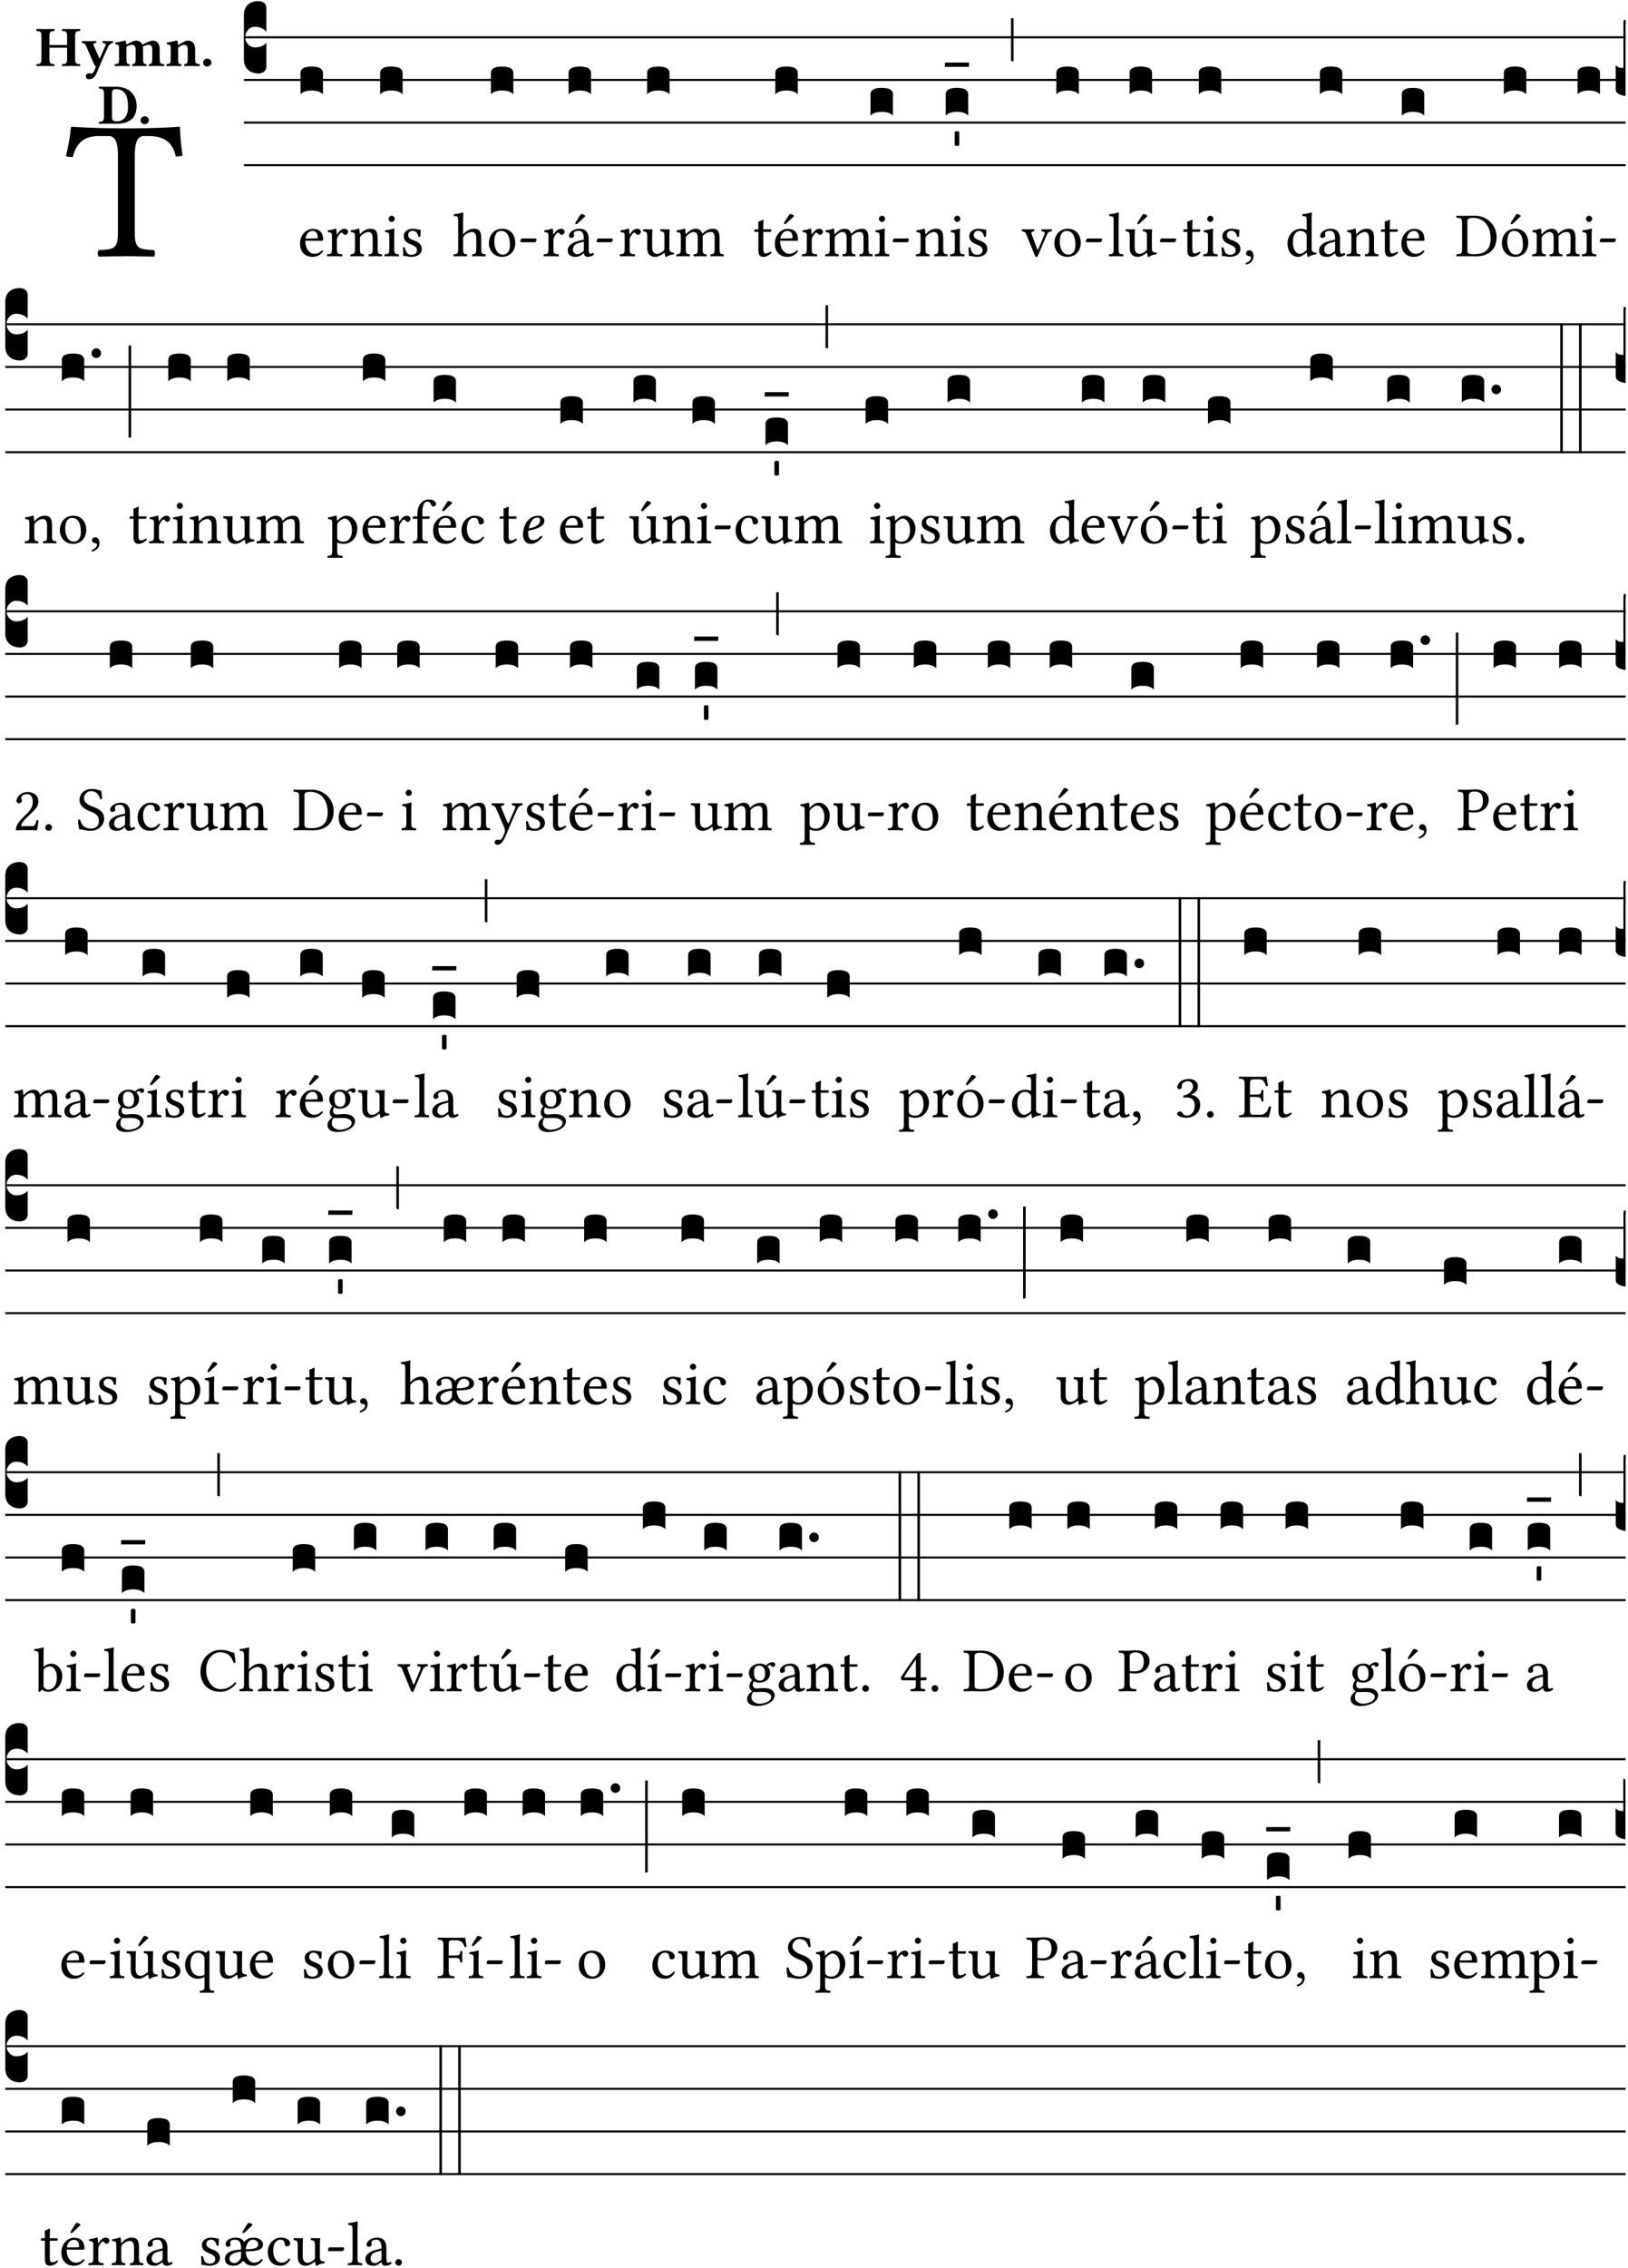 <?xml version="1.0" encoding="UTF-8" standalone="no"?>
<!DOCTYPE svg PUBLIC "-//W3C//DTD SVG 1.1//EN" "http://www.w3.org/Graphics/SVG/1.1/DTD/svg11.dtd">
<svg xmlns="http://www.w3.org/2000/svg" xmlns:xlink="http://www.w3.org/1999/xlink" version="1.1" width="311pt" height="433pt" viewBox="0 0 311 433">
<g enable-background="new">
<clipPath id="cp0">
<path transform="matrix(1,0,0,-1,-71,16251)" d="M 0 0 L 453.543 0 L 453.543 16322.79 L 0 16322.79 Z "/>
</clipPath>
<g clip-path="url(#cp0)">
<symbol id="font_1_35">
<path d="M .347 .124 L .347 .506 C .347 .57 .357 .608 .393 .608 L .415 .608 C .49 .608 .537 .582 .554 .505 C .565 .505 .579 .506 .588 .51 C .581 .556 .576 .607 .575 .652 C .575 .653 .573 .655 .572 .655 C .538 .652 .427 .647 .348 .647 L .262 .647 C .185 .647 .067 .652 .029 .655 C .027 .655 .025 .653 .025 .652 C .021 .607 .011 .555 0 .507 C .01 .503 .022 .502 .034 .502 C .054 .582 .1 .608 .166 .608 L .215 .608 C .252 .608 .262 .57 .262 .509 L .262 .124 C .262 .041 .245 .036 .165 .033 C .159 .027 .159 .006 .165 0 C .214 .001 .265 .002 .305 .002 C .343 .002 .394 .001 .444 0 C .45 .006 .45 .027 .444 .033 C .364 .036 .347 .041 .347 .124 Z "/>
</symbol>
<use xlink:href="#font_1_35" transform="matrix(37.858,0,0,-37.858,12.61,48.998)"/>
<symbol id="font_2_29">
<path d="M .543 .525 L .543 .369 L .233 .369 L .233 .525 C .233 .608 .261 .612 .316 .615 C .326 .621 .326 .643 .316 .649 C .276 .648 .204 .647 .164 .647 C .124 .647 .05 .648 .01 .649 C 0 .643 0 .621 .01 .615 C .065 .612 .093 .608 .093 .525 L .093 .124 C .093 .041 .065 .037 .01 .034 C 0 .028 0 .006 .01 0 C .05 .001 .124 .002 .164 .002 C .204 .002 .276 .001 .316 0 C .326 .006 .326 .028 .316 .034 C .261 .037 .233 .041 .233 .124 L .233 .321 L .543 .321 L .543 .124 C .543 .041 .515 .037 .46 .034 C .45 .028 .45 .006 .46 0 C .5 .001 .574 .002 .614 .002 C .654 .002 .726 .001 .766 0 C .776 .006 .776 .028 .766 .034 C .711 .037 .683 .041 .683 .124 L .683 .525 C .683 .608 .711 .612 .766 .615 C .776 .621 .776 .643 .766 .649 C .726 .648 .654 .647 .614 .647 C .574 .647 .5 .648 .46 .649 C .45 .643 .45 .621 .46 .615 C .515 .612 .543 .608 .543 .525 Z "/>
</symbol>
<symbol id="font_2_5a">
<path d="M .238 .064 C .254 .092 .269 .128 .281 .158 C .361 .351 .41 .459 .463 .571 C .477 .6 .507 .631 .544 .634 C .55 .64 .55 .662 .544 .668 C .519 .667 .501 .666 .473 .666 C .438 .666 .404 .667 .367 .668 C .361 .662 .361 .64 .367 .634 C .399 .631 .431 .626 .415 .59 L .312 .359 C .312 .358 .312 .358 .311 .357 C .311 .358 .311 .359 .31 .361 L .217 .57 C .216 .571 .216 .572 .216 .573 C .198 .612 .191 .629 .25 .634 C .256 .64 .256 .662 .25 .668 C .213 .667 .153 .666 .117 .666 C .083 .666 .026 .667 .006 .668 C 0 .662 0 .64 .006 .634 C .05 .63 .058 .623 .085 .56 L .214 .264 C .217 .259 .221 .255 .224 .251 C .237 .233 .248 .218 .242 .204 L .218 .149 C .205 .118 .193 .1 .165 .1 C .147 .1 .144 .104 .13 .104 C .092 .104 .07 .078 .07 .058 C .07 .045 .073 .029 .082 .018 C .091 .007 .108 0 .121 0 C .134 0 .164 .004 .178 .01 C .199 .02 .227 .044 .238 .064 Z "/>
</symbol>
<symbol id="font_2_4e">
<path d="M .208 .124 L .208 .323 C .208 .328 .208 .333 .208 .338 C .247 .362 .282 .372 .299 .372 C .339 .372 .369 .354 .369 .297 L .369 .13 C .369 .046 .353 .037 .312 .034 C .306 .028 .306 .006 .312 0 C .354 .001 .386 .002 .434 .002 C .482 .002 .513 .001 .556 0 C .562 .006 .562 .028 .556 .034 C .516 .037 .499 .046 .499 .13 L .499 .286 C .499 .311 .498 .331 .495 .341 C .533 .36 .576 .372 .592 .372 C .632 .372 .66 .354 .66 .297 L .66 .13 C .66 .046 .644 .037 .603 .034 C .597 .028 .597 .006 .603 0 C .645 .001 .677 .002 .725 .002 C .78 .002 .824 .001 .867 0 C .873 .006 .873 .028 .867 .034 C .806 .037 .79 .046 .79 .13 L .79 .286 C .79 .396 .75 .446 .664 .446 C .627 .446 .543 .406 .485 .374 C .47 .417 .43 .446 .371 .446 C .335 .446 .263 .408 .206 .376 C .203 .406 .2 .429 .2 .429 C .199 .441 .191 .446 .177 .446 C .14 .436 .08 .422 .011 .413 C .009 .407 .011 .387 .013 .381 C .068 .376 .078 .368 .078 .311 L .078 .124 C .078 .041 .067 .039 .006 .034 C 0 .028 0 .006 .006 0 C .048 .001 .09 .002 .143 .002 C .189 .002 .217 .001 .26 0 C .266 .006 .266 .028 .26 .034 C .218 .038 .208 .041 .208 .124 Z "/>
</symbol>
<symbol id="font_2_4f">
<path d="M .208 .124 L .208 .325 C .248 .352 .288 .372 .306 .372 C .346 .372 .376 .354 .376 .297 L .376 .13 C .376 .046 .36 .037 .319 .034 C .313 .028 .313 .006 .319 0 C .361 .001 .393 .002 .441 .002 C .496 .002 .54 .001 .583 0 C .589 .006 .589 .028 .583 .034 C .522 .037 .506 .046 .506 .13 L .506 .286 C .506 .396 .459 .446 .373 .446 C .333 .446 .262 .402 .207 .364 C .204 .399 .2 .429 .2 .429 C .199 .441 .191 .446 .177 .446 C .14 .436 .08 .422 .011 .413 C .009 .407 .011 .387 .013 .381 C .068 .376 .078 .368 .078 .311 L .078 .124 C .078 .041 .067 .039 .006 .034 C 0 .028 0 .006 .006 0 C .048 .001 .09 .002 .143 .002 C .189 .002 .217 .001 .26 0 C .266 .006 .266 .028 .26 .034 C .218 .038 .208 .041 .208 .124 Z "/>
</symbol>
<symbol id="font_2_f">
<path d="M 0 .068 C 0 .03 .032 0 .072 0 C .112 0 .146 .032 .146 .07 C .146 .109 .114 .139 .074 .139 C .034 .139 0 .107 0 .068 Z "/>
</symbol>
<symbol id="font_2_25">
<path d="M .164 .002 C .204 .002 .286 0 .326 0 C .414 0 .513 .022 .584 .084 C .632 .126 .665 .209 .665 .311 C .665 .496 .545 .648 .299 .648 C .246 .648 .204 .647 .164 .647 C .124 .647 .01 .649 .01 .649 C 0 .643 0 .621 .01 .615 C .065 .612 .093 .608 .093 .525 L .093 .124 C .093 .041 .065 .037 .01 .034 C 0 .028 0 .006 .01 0 C .01 0 .124 .002 .164 .002 M .233 .121 L .233 .531 C .233 .586 .259 .606 .295 .606 C .492 .606 .514 .437 .514 .286 C .514 .104 .405 .042 .329 .042 C .259 .042 .233 .054 .233 .121 Z "/>
</symbol>
<use xlink:href="#font_2_29" transform="matrix(10.909,0,0,-10.909,6.898,12.62)"/>
<use xlink:href="#font_2_5a" transform="matrix(10.909,0,0,-10.909,15.625,15.13)"/>
<use xlink:href="#font_2_4e" transform="matrix(10.909,0,0,-10.909,21.887,12.62)"/>
<use xlink:href="#font_2_4f" transform="matrix(10.909,0,0,-10.909,31.76,12.62)"/>
<use xlink:href="#font_2_f" transform="matrix(10.909,0,0,-10.909,38.796,12.708)"/>
<use xlink:href="#font_2_25" transform="matrix(10.909,0,0,-10.909,18.849,23.627)"/>
<use xlink:href="#font_2_f" transform="matrix(10.909,0,0,-10.909,26.845,23.715)"/>
<path transform="matrix(1,0,0,-1,46.593,7.123)" stroke-width=".388" stroke-linecap="butt" stroke-miterlimit="10" stroke-linejoin="miter" fill="none" stroke="#000000" d="M 0 0 L 263.95 0 "/>
<path transform="matrix(1,0,0,-1,46.593,15.264)" stroke-width=".388" stroke-linecap="butt" stroke-miterlimit="10" stroke-linejoin="miter" fill="none" stroke="#000000" d="M 0 0 L 263.95 0 "/>
<path transform="matrix(1,0,0,-1,46.593,23.405)" stroke-width=".388" stroke-linecap="butt" stroke-miterlimit="10" stroke-linejoin="miter" fill="none" stroke="#000000" d="M 0 0 L 263.95 0 "/>
<path transform="matrix(1,0,0,-1,46.593,31.545)" stroke-width=".388" stroke-linecap="butt" stroke-miterlimit="10" stroke-linejoin="miter" fill="none" stroke="#000000" d="M 0 0 L 263.95 0 "/>
<symbol id="font_3_d">
<path d="M 0 .106 L 0 .432 C 0 .465 .01 .491 .029 .508 C .048 .526 .075 .535 .108 .535 C .127 .534 .141 .529 .151 .52 C .161 .511 .166 .5 .166 .486 L .166 .31 L .156 .319 C .137 .336 .112 .345 .082 .345 C .054 .345 .033 .332 .019 .306 C .013 .295 .01 .282 .01 .268 C .01 .255 .013 .242 .02 .23 C .027 .219 .035 .21 .046 .203 C .057 .196 .069 .193 .082 .193 C .113 .193 .137 .201 .156 .217 L .166 .227 L .166 .05 C .166 .039 .163 .03 .157 .023 C .152 .015 .145 .009 .136 .006 C .127 .002 .118 0 .108 0 C .075 .001 .048 .01 .029 .029 C .01 .047 0 .073 0 .106 Z "/>
</symbol>
<use xlink:href="#font_3_d" transform="matrix(25.843,0,0,-25.843,46.593,14.037)"/>
<symbol id="font_1_46">
<path d="M .349 .103 C .312 .065 .283 .049 .225 .049 C .189 .049 .147 .07 .116 .121 C .096 .154 .084 .2 .084 .258 L .35 .256 C .362 .256 .369 .262 .369 .273 C .369 .357 .339 .447 .2 .447 C .113 .447 0 .364 0 .212 C 0 .156 .014 .102 .047 .064 C .081 .024 .128 0 .2 0 C .276 0 .33 .035 .37 .087 C .367 .097 .361 .102 .349 .103 M .087 .292 C .106 .405 .176 .414 .2 .414 C .238 .414 .283 .393 .283 .309 C .283 .3 .279 .295 .268 .295 L .087 .292 Z "/>
</symbol>
<use xlink:href="#font_1_46" transform="matrix(11.955,0,0,-11.955,57.317,49.041)"/>
<symbol id="font_3_40">
<path d="M .082 .205 C .101 .205 .116 .203 .128 .2 C .141 .197 .15 .191 .156 .184 C .163 .177 .166 .169 .166 .158 L .166 0 C .148 .019 .12 .028 .083 .028 C .046 .028 .018 .019 0 0 L 0 .158 C 0 .189 .027 .205 .082 .205 Z "/>
</symbol>
<use xlink:href="#font_3_40" transform="matrix(25.843,0,0,-25.843,57.402,18.004)"/>
<symbol id="font_1_53">
<path d="M .156 .36 C .154 .4 .153 .426 .148 .436 C .146 .441 .144 .444 .136 .444 C .108 .433 .082 .424 .013 .415 C .011 .409 .013 .393 .015 .387 C .069 .382 .08 .377 .08 .319 L .08 .124 C .08 .041 .068 .037 .006 .033 C 0 .027 0 .006 .006 0 C .041 .001 .08 .002 .12 .002 C .16 .002 .206 .001 .241 0 C .247 .006 .247 .027 .241 .033 C .171 .038 .159 .041 .159 .124 L .159 .263 C .159 .289 .171 .312 .183 .33 C .194 .346 .217 .379 .229 .379 C .238 .379 .247 .377 .255 .366 C .262 .356 .274 .343 .291 .343 C .315 .343 .338 .368 .338 .393 C .338 .412 .32 .441 .278 .441 C .231 .441 .19 .397 .167 .358 C .161 .347 .156 .355 .156 .36 Z "/>
</symbol>
<symbol id="font_1_4f">
<path d="M .164 .36 C .158 .353 .152 .351 .152 .36 C .151 .387 .149 .426 .144 .436 C .142 .441 .14 .444 .132 .444 C .104 .433 .078 .424 .009 .415 C .007 .409 .009 .393 .011 .387 C .065 .382 .076 .377 .076 .319 L .076 .124 C .076 .042 .066 .038 .006 .033 C 0 .027 0 .006 .006 0 C .036 .001 .076 .002 .116 .002 C .156 .002 .186 .001 .216 0 C .222 .006 .222 .027 .216 .033 C .165 .038 .155 .042 .155 .124 L .155 .288 C .155 .309 .164 .321 .172 .33 C .21 .367 .255 .389 .294 .389 C .314 .389 .335 .376 .347 .353 C .357 .333 .359 .306 .359 .276 L .359 .124 C .359 .042 .349 .038 .297 .033 C .292 .027 .292 .006 .297 0 C .327 .001 .359 .002 .399 .002 C .439 .002 .475 .001 .505 0 C .51 .006 .51 .027 .505 .033 C .449 .038 .438 .042 .438 .124 L .438 .273 C .438 .328 .434 .376 .411 .407 C .394 .429 .363 .441 .328 .441 C .279 .441 .223 .428 .164 .36 Z "/>
</symbol>
<symbol id="font_1_4a">
<path d="M .157 .124 L .157 .323 C .157 .373 .161 .437 .161 .437 C .161 .441 .156 .444 .148 .444 C .12 .433 .08 .424 .011 .415 C .009 .409 .011 .393 .013 .387 C .068 .382 .078 .376 .078 .319 L .078 .124 C .078 .041 .067 .038 .006 .033 C 0 .027 0 .006 .006 0 C .039 .001 .078 .002 .118 .002 C .158 .002 .196 .001 .229 0 C .235 .006 .235 .027 .229 .033 C .168 .037 .157 .041 .157 .124 M .066 .601 C .066 .575 .09 .549 .114 .549 C .142 .549 .166 .576 .166 .597 C .166 .621 .145 .649 .118 .649 C .094 .649 .066 .625 .066 .601 Z "/>
</symbol>
<symbol id="font_1_54">
<path d="M 0 .148 C .004 .099 .007 .052 .007 .01 C .017 .012 .027 .013 .032 .013 C .039 .013 .045 .013 .052 .011 C .079 .004 .106 0 .143 0 C .199 0 .302 .027 .302 .126 C .302 .194 .253 .234 .185 .259 C .125 .282 .085 .297 .085 .352 C .085 .393 .121 .416 .155 .416 C .177 .416 .235 .408 .248 .323 C .254 .317 .274 .318 .28 .324 C .283 .36 .285 .397 .286 .43 C .255 .435 .207 .449 .155 .449 C .081 .449 .014 .401 .014 .337 C .014 .264 .047 .233 .124 .201 C .207 .167 .226 .146 .226 .103 C .226 .054 .178 .033 .141 .033 C .102 .033 .08 .046 .07 .057 C .048 .08 .037 .124 .031 .149 C .025 .155 .006 .154 0 .148 Z "/>
</symbol>
<use xlink:href="#font_1_53" transform="matrix(11.955,0,0,-11.955,62.458,48.946)"/>
<use xlink:href="#font_1_4f" transform="matrix(11.955,0,0,-11.955,66.905,48.946)"/>
<use xlink:href="#font_1_4a" transform="matrix(11.955,0,0,-11.955,73.433,48.946)"/>
<use xlink:href="#font_1_54" transform="matrix(11.955,0,0,-11.955,76.96,49.041)"/>
<use xlink:href="#font_3_40" transform="matrix(25.843,0,0,-25.843,72.621,18.004)"/>
<symbol id="font_1_49">
<path d="M .155 .288 C .155 .309 .164 .321 .172 .33 C .21 .367 .261 .389 .3 .389 C .32 .389 .341 .376 .353 .353 C .363 .333 .365 .306 .365 .276 L .365 .124 C .365 .042 .355 .038 .303 .033 C .298 .027 .298 .006 .303 0 C .331 .001 .365 .002 .405 .002 C .445 .002 .478 .001 .511 0 C .516 .006 .516 .027 .511 .033 C .455 .038 .444 .042 .444 .124 L .444 .273 C .444 .328 .44 .377 .417 .407 C .4 .429 .369 .441 .334 .441 C .285 .441 .225 .428 .164 .36 C .164 .359 .163 .359 .162 .358 C .159 .354 .154 .348 .154 .36 L .155 .585 C .155 .65 .159 .69 .159 .69 C .159 .697 .155 .7 .146 .7 C .121 .69 .046 .676 .006 .673 C .004 .665 .006 .649 .012 .643 C .015 .643 .018 .643 .021 .643 C .065 .64 .076 .64 .076 .561 L .076 .124 C .076 .041 .064 .037 .006 .033 C 0 .027 0 .006 .006 0 C .039 .001 .076 .002 .116 .002 C .154 .002 .187 .001 .215 0 C .221 .006 .221 .027 .215 .033 C .164 .037 .155 .041 .155 .124 L .155 .288 Z "/>
</symbol>
<symbol id="font_1_50">
<path d="M 0 .215 C 0 .113 .068 0 .21 0 C .274 0 .323 .023 .357 .056 C .402 .1 .422 .163 .422 .224 C .422 .328 .365 .449 .212 .449 C .146 .449 .092 .422 .055 .379 C .019 .336 0 .278 0 .215 M .197 .414 C .283 .414 .336 .336 .336 .192 C .336 .066 .271 .035 .224 .035 C .12 .035 .086 .161 .086 .238 C .086 .325 .107 .414 .197 .414 Z "/>
</symbol>
<symbol id="font_1_e">
<path d="M .231 0 C .244 0 .258 .028 .258 .04 C .258 .05 .254 .06 .244 .06 L .025 .06 C .013 .06 0 .037 0 .019 C 0 .009 .006 0 .015 0 L .231 0 Z "/>
</symbol>
<use xlink:href="#font_1_49" transform="matrix(11.955,0,0,-11.955,86.619,48.946)"/>
<use xlink:href="#font_1_50" transform="matrix(11.955,0,0,-11.955,93.398,49.041)"/>
<use xlink:href="#font_1_e" transform="matrix(11.955,0,0,-11.955,99.412,46.256)"/>
<use xlink:href="#font_3_40" transform="matrix(25.843,0,0,-25.843,93.775,18.004)"/>
<symbol id="font_1_a1">
<path d="M .257 .058 C .263 .027 .274 0 .324 0 C .362 0 .398 .017 .419 .037 C .417 .049 .413 .058 .402 .064 C .395 .058 .378 .048 .365 .048 C .336 .048 .335 .087 .335 .133 L .335 .28 C .335 .422 .257 .449 .184 .449 C .102 .449 .019 .395 .019 .338 C .019 .314 .031 .302 .054 .302 C .083 .302 .101 .323 .101 .336 C .101 .343 .1 .35 .098 .354 C .097 .357 .096 .363 .096 .374 C .096 .405 .138 .416 .176 .416 C .21 .416 .257 .399 .257 .286 C .257 .279 .254 .275 .251 .274 L .165 .253 C .069 .229 0 .176 0 .108 C 0 .026 .056 0 .126 0 C .161 0 .191 .008 .235 .042 L .255 .058 L .257 .058 M .257 .243 L .257 .111 C .257 .098 .251 .091 .243 .085 C .217 .064 .183 .041 .155 .041 C .105 .041 .083 .081 .083 .112 C .083 .157 .104 .203 .178 .222 L .257 .243 M .208 .681 L .132 .562 C .124 .549 .121 .545 .121 .534 C .121 .527 .128 .521 .135 .521 C .142 .521 .15 .525 .165 .54 L .28 .649 L .277 .66 C .254 .682 .228 .683 .222 .683 C .217 .683 .211 .682 .208 .681 Z "/>
</symbol>
<use xlink:href="#font_1_53" transform="matrix(11.955,0,0,-11.955,103.821,48.946)"/>
<use xlink:href="#font_1_a1" transform="matrix(11.955,0,0,-11.955,108.46,49.041)"/>
<use xlink:href="#font_1_e" transform="matrix(11.955,0,0,-11.955,113.971,46.256)"/>
<use xlink:href="#font_3_40" transform="matrix(25.843,0,0,-25.843,108.616,18.004)"/>
<symbol id="font_1_56">
<path d="M .197 .003 C .236 .003 .283 .023 .332 .063 C .337 .067 .346 .069 .347 .062 C .35 .037 .358 .003 .358 .003 C .366 0 .371 .001 .377 .003 C .399 .021 .434 .036 .495 .043 C .501 .049 .501 .064 .495 .07 C .431 .075 .422 .094 .422 .143 L .422 .335 C .422 .365 .426 .438 .426 .438 C .426 .441 .423 .444 .418 .444 C .413 .443 .398 .442 .383 .442 C .351 .442 .315 .443 .281 .444 C .275 .438 .275 .417 .281 .411 C .33 .408 .343 .396 .343 .33 L .343 .137 C .343 .118 .341 .11 .327 .098 C .29 .066 .252 .05 .227 .05 C .197 .05 .147 .064 .147 .153 L .147 .335 C .147 .365 .151 .438 .151 .438 C .151 .441 .148 .444 .143 .444 C .138 .443 .123 .442 .108 .442 C .076 .442 .04 .443 .006 .444 C 0 .438 0 .417 .006 .411 C .054 .407 .068 .396 .068 .331 L .068 .139 C .068 .07 .098 .003 .197 .003 Z "/>
</symbol>
<symbol id="font_1_4e">
<path d="M .15 .36 C .149 .39 .147 .426 .142 .436 C .14 .441 .138 .444 .13 .444 C .102 .433 .076 .424 .007 .415 C .005 .409 .007 .393 .009 .387 C .063 .382 .074 .377 .074 .319 L .074 .124 C .074 .042 .061 .037 .006 .033 C 0 .027 0 .006 .006 0 C .036 .001 .074 .002 .114 .002 C .154 .002 .185 .001 .215 0 C .221 .006 .221 .027 .215 .033 C .164 .038 .153 .042 .153 .124 L .153 .288 C .153 .309 .162 .321 .17 .33 C .21 .369 .247 .389 .278 .389 C .316 .389 .344 .365 .344 .298 L .344 .124 C .344 .042 .336 .037 .282 .033 C .277 .027 .277 .006 .282 0 C .307 .001 .344 .002 .384 .002 C .424 .002 .457 .001 .482 0 C .487 .006 .487 .027 .482 .033 C .432 .037 .423 .042 .423 .124 L .423 .283 C .423 .297 .423 .311 .422 .323 C .47 .376 .515 .389 .554 .389 C .592 .389 .614 .367 .614 .3 L .614 .124 C .614 .042 .604 .037 .552 .033 C .547 .027 .547 .006 .552 0 C .577 .001 .614 .002 .654 .002 C .694 .002 .729 .001 .757 0 C .762 .006 .762 .027 .757 .033 C .702 .037 .693 .042 .693 .124 L .693 .282 C .693 .371 .678 .441 .59 .441 C .539 .441 .477 .422 .425 .367 C .422 .364 .416 .359 .414 .368 C .405 .409 .366 .441 .314 .441 C .256 .441 .204 .407 .162 .36 C .157 .355 .151 .348 .15 .36 Z "/>
</symbol>
<use xlink:href="#font_1_53" transform="matrix(11.955,0,0,-11.955,118.38,48.946)"/>
<use xlink:href="#font_1_56" transform="matrix(11.955,0,0,-11.955,122.827,49.077)"/>
<use xlink:href="#font_1_4e" transform="matrix(11.955,0,0,-11.955,129.176,48.946)"/>
<use xlink:href="#font_3_40" transform="matrix(25.843,0,0,-25.843,123.618,18.004)"/>
<symbol id="font_1_55">
<path d="M .018 .439 C .004 .439 0 .427 0 .419 L 0 .406 C 0 .401 .001 .4 .005 .4 L .064 .4 L .064 .099 C .064 .028 .095 0 .141 0 C .187 0 .237 .022 .276 .066 C .274 .076 .268 .082 .258 .083 C .232 .063 .202 .055 .176 .055 C .149 .055 .143 .085 .143 .147 L .143 .4 L .247 .4 C .257 .4 .271 .404 .271 .413 L .271 .433 C .271 .437 .268 .439 .263 .439 L .143 .439 L .143 .478 C .143 .543 .147 .583 .147 .583 C .147 .589 .144 .592 .139 .592 C .135 .592 .126 .588 .117 .583 C .106 .577 .096 .572 .083 .569 C .071 .565 .061 .562 .061 .555 C .061 .543 .064 .55 .064 .439 L .018 .439 Z "/>
</symbol>
<symbol id="font_1_a9">
<path d="M .349 .103 C .312 .065 .283 .049 .225 .049 C .189 .049 .147 .07 .116 .121 C .096 .154 .084 .2 .084 .258 L .35 .256 C .362 .256 .369 .262 .369 .273 C .369 .357 .339 .447 .2 .447 C .113 .447 0 .364 0 .212 C 0 .156 .014 .102 .047 .064 C .081 .024 .128 0 .2 0 C .276 0 .33 .035 .37 .087 C .367 .097 .361 .102 .349 .103 M .087 .292 C .106 .405 .176 .414 .2 .414 C .238 .414 .283 .393 .283 .309 C .283 .3 .279 .295 .268 .295 L .087 .292 M .233 .681 L .157 .562 C .149 .549 .146 .545 .146 .534 C .146 .527 .153 .521 .16 .521 C .167 .521 .175 .525 .19 .54 L .305 .649 L .302 .66 C .279 .682 .253 .683 .247 .683 C .242 .683 .236 .682 .233 .681 Z "/>
</symbol>
<use xlink:href="#font_1_55" transform="matrix(11.955,0,0,-11.955,144.107,49.041)"/>
<use xlink:href="#font_1_a9" transform="matrix(11.955,0,0,-11.955,148.028,49.041)"/>
<use xlink:href="#font_3_40" transform="matrix(25.843,0,0,-25.843,148.113,18.004)"/>
<use xlink:href="#font_1_53" transform="matrix(11.955,0,0,-11.955,153.169,48.946)"/>
<use xlink:href="#font_1_4e" transform="matrix(11.955,0,0,-11.955,157.616,48.946)"/>
<use xlink:href="#font_1_4a" transform="matrix(11.955,0,0,-11.955,167.109,48.946)"/>
<use xlink:href="#font_1_e" transform="matrix(11.955,0,0,-11.955,170.54,46.256)"/>
<use xlink:href="#font_3_40" transform="matrix(25.843,0,0,-25.843,166.297,22.073)"/>
<use xlink:href="#font_1_4f" transform="matrix(11.955,0,0,-11.955,174.949,48.946)"/>
<use xlink:href="#font_1_4a" transform="matrix(11.955,0,0,-11.955,181.477,48.946)"/>
<use xlink:href="#font_1_54" transform="matrix(11.955,0,0,-11.955,185.003,49.041)"/>
<symbol id="font_3_7d">
<path d="M .002 .032 L .18 .032 L .178 0 L 0 0 L .002 .032 Z "/>
</symbol>
<symbol id="font_3_59">
<path d="M 0 .103 C .004 .107 .01 .109 .017 .109 C .025 .109 .031 .107 .034 .103 L .034 .006 C .031 .002 .026 0 .017 0 C .009 0 .003 .002 0 .006 L 0 .103 Z "/>
</symbol>
<symbol id="font_3_2a">
<path d="M 0 .319 L .019 .319 L .019 0 C .01 .001 .003 .003 0 .007 L 0 .319 Z "/>
</symbol>
<use xlink:href="#font_3_40" transform="matrix(25.843,0,0,-25.843,180.665,22.073)"/>
<use xlink:href="#font_3_7d" transform="matrix(25.843,0,0,-25.843,180.484,12.767)"/>
<use xlink:href="#font_3_59" transform="matrix(25.843,0,0,-25.843,182.371,27.868)"/>
<use xlink:href="#font_3_2a" transform="matrix(25.843,0,0,-25.843,193.132,11.736)"/>
<symbol id="font_1_57">
<path d="M .32 .41 C .374 .406 .38 .394 .359 .343 L .278 .147 C .262 .108 .257 .108 .241 .15 L .169 .343 C .151 .391 .147 .403 .2 .41 C .206 .416 .206 .437 .2 .443 C .167 .442 .132 .441 .099 .441 C .066 .441 .036 .442 .006 .443 C 0 .437 0 .416 .006 .41 C .059 .404 .066 .388 .086 .337 L .214 .021 C .22 .006 .226 0 .239 0 C .249 0 .256 .006 .263 .023 L .396 .336 C .415 .38 .426 .405 .482 .41 C .488 .416 .488 .437 .482 .443 C .462 .442 .438 .441 .412 .441 C .379 .441 .345 .442 .32 .443 C .314 .437 .314 .416 .32 .41 Z "/>
</symbol>
<use xlink:href="#font_1_57" transform="matrix(11.955,0,0,-11.955,195.146,49.065)"/>
<use xlink:href="#font_1_50" transform="matrix(11.955,0,0,-11.955,201.422,49.041)"/>
<use xlink:href="#font_1_e" transform="matrix(11.955,0,0,-11.955,207.436,46.256)"/>
<use xlink:href="#font_3_40" transform="matrix(25.843,0,0,-25.843,201.8,18.004)"/>
<symbol id="font_1_4d">
<path d="M .078 .124 C .078 .041 .067 .036 .006 .033 C 0 .027 0 .006 .006 0 C .041 .001 .078 .002 .118 .002 C .158 .002 .196 .001 .229 0 C .235 .006 .235 .027 .229 .033 C .168 .036 .157 .041 .157 .124 L .157 .585 C .157 .65 .161 .69 .161 .69 C .161 .697 .157 .7 .148 .7 C .123 .69 .048 .676 .008 .673 C .006 .665 .008 .649 .014 .643 C .072 .639 .078 .636 .078 .561 L .078 .124 Z "/>
</symbol>
<symbol id="font_1_ba">
<path d="M .197 .003 C .236 .003 .283 .023 .332 .063 C .337 .067 .346 .069 .347 .062 C .35 .037 .358 .003 .358 .003 C .366 0 .371 .001 .377 .003 C .399 .021 .434 .036 .495 .043 C .501 .049 .501 .064 .495 .07 C .431 .075 .422 .094 .422 .143 L .422 .335 C .422 .365 .426 .438 .426 .438 C .426 .441 .423 .444 .418 .444 C .413 .443 .398 .442 .383 .442 C .351 .442 .315 .443 .281 .444 C .275 .438 .275 .417 .281 .411 C .33 .408 .343 .396 .343 .33 L .343 .137 C .343 .118 .341 .11 .327 .098 C .29 .066 .252 .05 .227 .05 C .197 .05 .147 .064 .147 .153 L .147 .335 C .147 .365 .151 .438 .151 .438 C .151 .441 .148 .444 .143 .444 C .138 .443 .123 .442 .108 .442 C .076 .442 .04 .443 .006 .444 C 0 .438 0 .417 .006 .411 C .054 .407 .068 .396 .068 .331 L .068 .139 C .068 .07 .098 .003 .197 .003 M .277 .684 L .201 .565 C .193 .552 .19 .548 .19 .537 C .19 .53 .197 .524 .204 .524 C .211 .524 .219 .528 .234 .543 L .349 .652 L .346 .663 C .323 .685 .297 .686 .291 .686 C .286 .686 .28 .685 .277 .684 Z "/>
</symbol>
<use xlink:href="#font_1_4d" transform="matrix(11.955,0,0,-11.955,211.809,48.946)"/>
<use xlink:href="#font_1_ba" transform="matrix(11.955,0,0,-11.955,215.001,49.077)"/>
<use xlink:href="#font_1_e" transform="matrix(11.955,0,0,-11.955,221.589,46.256)"/>
<use xlink:href="#font_3_40" transform="matrix(25.843,0,0,-25.843,215.792,18.004)"/>
<symbol id="font_1_d">
<path d="M .061 .228 C .03 .228 .008 .207 .008 .179 C .008 .148 .034 .138 .052 .135 C .071 .133 .088 .127 .088 .104 C .088 .083 .052 .037 0 .024 C 0 .014 .002 .007 .009 0 C .069 .011 .127 .059 .127 .129 C .127 .189 .101 .228 .061 .228 Z "/>
</symbol>
<use xlink:href="#font_1_55" transform="matrix(11.955,0,0,-11.955,226.058,49.041)"/>
<use xlink:href="#font_1_4a" transform="matrix(11.955,0,0,-11.955,229.824,48.946)"/>
<use xlink:href="#font_1_54" transform="matrix(11.955,0,0,-11.955,233.351,49.041)"/>
<use xlink:href="#font_1_d" transform="matrix(11.955,0,0,-11.955,237.953,50.512)"/>
<use xlink:href="#font_3_40" transform="matrix(25.843,0,0,-25.843,229.012,18.004)"/>
<symbol id="font_1_45">
<path d="M .295 .063 C .3 .067 .309 .069 .31 .062 C .313 .038 .321 .003 .321 .003 C .329 0 .334 .001 .34 .003 C .362 .021 .397 .036 .458 .043 C .464 .049 .464 .064 .458 .07 C .394 .075 .385 .094 .385 .143 L .385 .596 C .385 .661 .389 .701 .389 .701 C .389 .708 .385 .711 .376 .711 C .351 .701 .276 .687 .236 .684 C .234 .676 .236 .66 .242 .654 C .245 .654 .248 .654 .251 .654 C .295 .651 .306 .651 .306 .572 L .306 .444 C .306 .437 .304 .435 .297 .435 C .293 .435 .252 .452 .219 .452 C .153 .452 .109 .43 .069 .392 C .026 .349 0 .29 0 .216 C 0 .093 .062 .003 .17 .003 C .209 .003 .246 .023 .295 .063 M .306 .137 C .306 .118 .304 .11 .29 .098 C .253 .066 .221 .05 .196 .05 C .142 .05 .086 .109 .086 .234 C .086 .306 .1 .346 .115 .367 C .146 .414 .188 .417 .208 .417 C .244 .417 .269 .404 .289 .381 C .303 .365 .306 .358 .306 .327 L .306 .137 Z "/>
</symbol>
<symbol id="font_1_42">
<path d="M .257 .058 C .263 .027 .274 0 .324 0 C .362 0 .398 .017 .419 .037 C .417 .049 .413 .058 .402 .064 C .395 .058 .378 .048 .365 .048 C .336 .048 .335 .087 .335 .133 L .335 .28 C .335 .422 .257 .449 .184 .449 C .102 .449 .019 .395 .019 .338 C .019 .314 .031 .302 .054 .302 C .083 .302 .101 .323 .101 .336 C .101 .343 .1 .35 .098 .354 C .097 .357 .096 .363 .096 .374 C .096 .405 .138 .416 .176 .416 C .21 .416 .257 .399 .257 .286 C .257 .279 .254 .275 .251 .274 L .165 .253 C .069 .229 0 .176 0 .108 C 0 .026 .056 0 .126 0 C .161 0 .191 .008 .235 .042 L .255 .058 L .257 .058 M .257 .243 L .257 .111 C .257 .098 .251 .091 .243 .085 C .217 .064 .183 .041 .155 .041 C .105 .041 .083 .081 .083 .112 C .083 .157 .104 .203 .178 .222 L .257 .243 Z "/>
</symbol>
<use xlink:href="#font_1_45" transform="matrix(11.955,0,0,-11.955,245.962,49.077)"/>
<use xlink:href="#font_1_42" transform="matrix(11.955,0,0,-11.955,251.976,49.041)"/>
<use xlink:href="#font_3_40" transform="matrix(25.843,0,0,-25.843,252.133,18.004)"/>
<use xlink:href="#font_1_4f" transform="matrix(11.955,0,0,-11.955,257.248,48.946)"/>
<use xlink:href="#font_1_55" transform="matrix(11.955,0,0,-11.955,263.788,49.041)"/>
<use xlink:href="#font_1_46" transform="matrix(11.955,0,0,-11.955,267.709,49.041)"/>
<use xlink:href="#font_3_40" transform="matrix(25.843,0,0,-25.843,267.794,22.073)"/>
<symbol id="font_1_25">
<path d="M .135 .647 C .099 .647 .046 .648 .006 .649 C 0 .643 0 .622 .006 .616 C .076 .613 .093 .608 .093 .525 L .093 .124 C .093 .041 .076 .036 .006 .033 C 0 .027 0 .006 .006 0 C .045 .001 .098 .002 .136 .002 C .173 .002 .215 0 .318 0 C .459 0 .645 .064 .645 .31 C .645 .496 .492 .649 .3 .649 C .229 .649 .174 .647 .135 .647 M .178 .086 L .178 .566 C .178 .601 .213 .615 .262 .615 C .478 .615 .549 .44 .549 .286 C .549 .084 .428 .034 .287 .034 C .189 .034 .178 .054 .178 .086 Z "/>
</symbol>
<symbol id="font_1_b3">
<path d="M 0 .215 C 0 .113 .068 0 .21 0 C .274 0 .323 .023 .357 .056 C .402 .1 .422 .163 .422 .224 C .422 .328 .365 .449 .212 .449 C .146 .449 .092 .422 .055 .379 C .019 .336 0 .278 0 .215 M .197 .414 C .283 .414 .336 .336 .336 .192 C .336 .066 .271 .035 .224 .035 C .12 .035 .086 .161 .086 .238 C .086 .325 .107 .414 .197 .414 M .229 .681 L .153 .562 C .145 .549 .142 .545 .142 .534 C .142 .527 .149 .521 .156 .521 C .163 .521 .171 .525 .186 .54 L .301 .649 L .298 .66 C .275 .682 .249 .683 .243 .683 C .238 .683 .232 .682 .229 .681 Z "/>
</symbol>
<use xlink:href="#font_1_25" transform="matrix(11.955,0,0,-11.955,278.193,48.946)"/>
<use xlink:href="#font_1_b3" transform="matrix(11.955,0,0,-11.955,286.909,49.041)"/>
<use xlink:href="#font_3_40" transform="matrix(25.843,0,0,-25.843,287.286,18.004)"/>
<use xlink:href="#font_1_4e" transform="matrix(11.955,0,0,-11.955,292.683,48.946)"/>
<use xlink:href="#font_1_4a" transform="matrix(11.955,0,0,-11.955,302.175,48.946)"/>
<use xlink:href="#font_1_e" transform="matrix(11.955,0,0,-11.955,305.607,46.256)"/>
<symbol id="font_3_14">
<path d="M 0 .049 L 0 .228 C .006 .223 .011 .218 .016 .215 C .021 .212 .027 .21 .033 .209 C .04 .208 .048 .208 .057 .208 L .057 .535 C .057 .554 .06 .564 .065 .564 L .066 .564 C .072 .564 .075 .559 .075 .548 C .075 .543 .074 .537 .073 .53 L .073 0 C .024 .007 0 .024 0 .049 Z "/>
</symbol>
<use xlink:href="#font_3_40" transform="matrix(25.843,0,0,-25.843,301.363,18.004)"/>
<use xlink:href="#font_3_14" transform="matrix(25.843,0,0,-25.843,308.651,18.34)"/>
<path transform="matrix(1,0,0,-1,1,61.918)" stroke-width=".388" stroke-linecap="butt" stroke-miterlimit="10" stroke-linejoin="miter" fill="none" stroke="#000000" d="M 0 0 L 309.543 0 "/>
<path transform="matrix(1,0,0,-1,1,70.059)" stroke-width=".388" stroke-linecap="butt" stroke-miterlimit="10" stroke-linejoin="miter" fill="none" stroke="#000000" d="M 0 0 L 309.543 0 "/>
<path transform="matrix(1,0,0,-1,1,78.199)" stroke-width=".388" stroke-linecap="butt" stroke-miterlimit="10" stroke-linejoin="miter" fill="none" stroke="#000000" d="M 0 0 L 309.543 0 "/>
<path transform="matrix(1,0,0,-1,1,86.34)" stroke-width=".388" stroke-linecap="butt" stroke-miterlimit="10" stroke-linejoin="miter" fill="none" stroke="#000000" d="M 0 0 L 309.543 0 "/>
<use xlink:href="#font_3_d" transform="matrix(25.843,0,0,-25.843,1,68.831)"/>
<use xlink:href="#font_1_4f" transform="matrix(11.955,0,0,-11.955,4.701,103.74)"/>
<use xlink:href="#font_1_50" transform="matrix(11.955,0,0,-11.955,11.432,103.835)"/>
<use xlink:href="#font_1_d" transform="matrix(11.955,0,0,-11.955,17.481,105.306)"/>
<symbol id="font_3_b">
<path d="M .06 .01 C .053 .003 .044 0 .035 0 C .026 0 .018 .003 .011 .01 C .004 .017 0 .025 0 .035 C 0 .046 .004 .054 .011 .061 C .018 .068 .026 .071 .035 .071 C .044 .071 .053 .068 .06 .061 C .067 .054 .071 .046 .071 .035 C .071 .025 .067 .017 .06 .01 Z "/>
</symbol>
<symbol id="font_3_34">
<path d="M .019 .682 L .019 .003 C .009 .002 .003 .001 0 0 L 0 .679 C .003 .681 .01 .682 .019 .682 Z "/>
</symbol>
<use xlink:href="#font_3_40" transform="matrix(25.843,0,0,-25.843,11.809,72.799)"/>
<use xlink:href="#font_3_b" transform="matrix(25.843,0,0,-25.843,17.477,68.346)"/>
<use xlink:href="#font_3_34" transform="matrix(25.843,0,0,-25.843,24.567,83.588)"/>
<use xlink:href="#font_1_55" transform="matrix(11.955,0,0,-11.955,24.747,103.835)"/>
<use xlink:href="#font_1_53" transform="matrix(11.955,0,0,-11.955,28.465,103.74)"/>
<use xlink:href="#font_1_4a" transform="matrix(11.955,0,0,-11.955,32.96,103.74)"/>
<use xlink:href="#font_3_40" transform="matrix(25.843,0,0,-25.843,32.149,72.799)"/>
<use xlink:href="#font_1_4f" transform="matrix(11.955,0,0,-11.955,36.152,103.74)"/>
<use xlink:href="#font_1_56" transform="matrix(11.955,0,0,-11.955,42.632,103.871)"/>
<use xlink:href="#font_1_4e" transform="matrix(11.955,0,0,-11.955,48.98,103.74)"/>
<use xlink:href="#font_3_40" transform="matrix(25.843,0,0,-25.843,43.422,72.799)"/>
<symbol id="font_1_51">
<path d="M .154 .602 C .153 .632 .151 .658 .146 .668 C .144 .673 .142 .676 .134 .676 C .106 .665 .08 .656 .011 .647 C .009 .641 .011 .625 .013 .619 C .067 .614 .078 .609 .078 .551 L .078 .124 C .078 .041 .067 .036 .006 .033 C 0 .027 0 .006 .006 0 C .041 .001 .078 .002 .118 .002 C .158 .002 .206 .001 .239 0 C .245 .006 .245 .027 .239 .033 C .168 .037 .157 .041 .157 .124 L .157 .232 C .157 .245 .161 .244 .171 .24 C .196 .23 .226 .224 .258 .224 C .314 .224 .364 .241 .405 .28 C .452 .326 .479 .388 .479 .469 C .479 .575 .404 .673 .302 .673 C .256 .673 .205 .643 .165 .598 C .159 .592 .155 .592 .154 .602 M .173 .565 C .199 .597 .245 .627 .274 .627 C .338 .627 .393 .555 .393 .442 C .393 .36 .364 .258 .252 .258 C .234 .258 .199 .263 .181 .279 C .161 .297 .157 .303 .157 .339 L .157 .521 C .157 .542 .161 .551 .173 .565 Z "/>
</symbol>
<use xlink:href="#font_1_51" transform="matrix(11.955,0,0,-11.955,62.534,106.513)"/>
<use xlink:href="#font_1_46" transform="matrix(11.955,0,0,-11.955,69.241,103.835)"/>
<use xlink:href="#font_3_40" transform="matrix(25.843,0,0,-25.843,69.325,72.799)"/>
<symbol id="font_1_47">
<path d="M .155 .124 L .155 .392 L .248 .392 C .257 .392 .271 .396 .271 .405 L .271 .425 C .271 .429 .268 .431 .263 .431 L .155 .431 L .155 .488 C .155 .642 .201 .666 .234 .666 C .264 .666 .28 .654 .294 .619 C .302 .601 .313 .587 .334 .587 C .351 .587 .375 .608 .375 .628 C .375 .645 .364 .663 .343 .679 C .317 .697 .291 .7 .253 .7 C .169 .7 .076 .627 .076 .471 L .076 .431 L .025 .431 C .007 .431 .002 .419 .002 .411 L .002 .398 C .002 .393 .003 .392 .007 .392 L .076 .392 L .076 .124 C .076 .041 .06 .037 .006 .033 C 0 .027 0 .006 .006 0 C .041 .001 .076 .002 .116 .002 C .156 .002 .204 .001 .239 0 C .245 .006 .245 .027 .239 .033 C .161 .037 .155 .041 .155 .124 Z "/>
</symbol>
<symbol id="font_1_44">
<path d="M .361 .101 C .357 .11 .349 .114 .34 .115 C .306 .071 .263 .049 .22 .049 C .147 .049 .086 .123 .086 .24 C .086 .35 .134 .416 .2 .416 C .259 .416 .267 .381 .271 .346 C .274 .319 .288 .31 .309 .31 C .33 .31 .358 .323 .358 .354 C .358 .409 .301 .449 .205 .449 C .106 .449 0 .36 0 .218 C 0 .089 .072 0 .198 0 C .258 0 .311 .019 .361 .101 Z "/>
</symbol>
<use xlink:href="#font_1_53" transform="matrix(11.955,0,0,-11.955,74.381,103.74)"/>
<use xlink:href="#font_1_47" transform="matrix(11.955,0,0,-11.955,78.828,103.74)"/>
<use xlink:href="#font_1_a9" transform="matrix(11.955,0,0,-11.955,82.738,103.835)"/>
<use xlink:href="#font_1_44" transform="matrix(11.955,0,0,-11.955,88.165,103.835)"/>
<use xlink:href="#font_3_40" transform="matrix(25.843,0,0,-25.843,82.822,76.869)"/>
<use xlink:href="#font_1_55" transform="matrix(11.955,0,0,-11.955,95.442,103.835)"/>
<symbol id="font_4_46">
<path d="M .084 .209 C .341 .259 .341 .335 .341 .373 C .341 .374 .341 .374 .341 .375 C .341 .4 .318 .449 .246 .449 C .072 .449 0 .279 0 .152 C 0 .067 .04 0 .123 0 C .19 0 .251 .035 .31 .111 C .305 .122 .299 .127 .287 .127 C .23 .069 .207 .06 .159 .06 C .114 .06 .083 .084 .083 .175 C .083 .18 .083 .201 .084 .209 M .272 .38 C .272 .29 .167 .257 .091 .247 C .126 .389 .181 .418 .223 .418 C .259 .418 .272 .409 .272 .38 Z "/>
</symbol>
<use xlink:href="#font_4_46" transform="matrix(11.955,0,0,-11.955,99.913,103.835)"/>
<use xlink:href="#font_1_46" transform="matrix(11.955,0,0,-11.955,106.975,103.835)"/>
<use xlink:href="#font_1_55" transform="matrix(11.955,0,0,-11.955,112.176,103.835)"/>
<use xlink:href="#font_3_40" transform="matrix(25.843,0,0,-25.843,107.06,80.938)"/>
<use xlink:href="#font_1_ba" transform="matrix(11.955,0,0,-11.955,120.217,103.871)"/>
<use xlink:href="#font_3_40" transform="matrix(25.843,0,0,-25.843,121.007,76.869)"/>
<use xlink:href="#font_1_4f" transform="matrix(11.955,0,0,-11.955,126.565,103.74)"/>
<use xlink:href="#font_1_4a" transform="matrix(11.955,0,0,-11.955,133.093,103.74)"/>
<use xlink:href="#font_1_e" transform="matrix(11.955,0,0,-11.955,136.524,101.05)"/>
<use xlink:href="#font_3_40" transform="matrix(25.843,0,0,-25.843,132.281,80.938)"/>
<use xlink:href="#font_1_44" transform="matrix(11.955,0,0,-11.955,140.529,103.835)"/>
<use xlink:href="#font_1_56" transform="matrix(11.955,0,0,-11.955,145.443,103.871)"/>
<use xlink:href="#font_1_4e" transform="matrix(11.955,0,0,-11.955,151.791,103.74)"/>
<use xlink:href="#font_3_40" transform="matrix(25.843,0,0,-25.843,146.233,85.008)"/>
<use xlink:href="#font_3_7d" transform="matrix(25.843,0,0,-25.843,146.052,75.703)"/>
<use xlink:href="#font_3_59" transform="matrix(25.843,0,0,-25.843,147.938,90.803)"/>
<use xlink:href="#font_3_2a" transform="matrix(25.843,0,0,-25.843,157.697,66.532)"/>
<use xlink:href="#font_1_4a" transform="matrix(11.955,0,0,-11.955,166.174,103.74)"/>
<use xlink:href="#font_3_40" transform="matrix(25.843,0,0,-25.843,165.362,80.938)"/>
<use xlink:href="#font_1_51" transform="matrix(11.955,0,0,-11.955,169.151,106.513)"/>
<use xlink:href="#font_1_54" transform="matrix(11.955,0,0,-11.955,175.906,103.835)"/>
<use xlink:href="#font_1_56" transform="matrix(11.955,0,0,-11.955,180.233,103.871)"/>
<use xlink:href="#font_1_4e" transform="matrix(11.955,0,0,-11.955,186.582,103.74)"/>
<use xlink:href="#font_3_40" transform="matrix(25.843,0,0,-25.843,181.023,76.869)"/>
<use xlink:href="#font_1_45" transform="matrix(11.955,0,0,-11.955,200.577,103.871)"/>
<use xlink:href="#font_1_46" transform="matrix(11.955,0,0,-11.955,206.603,103.835)"/>
<use xlink:href="#font_3_40" transform="matrix(25.843,0,0,-25.843,206.687,76.869)"/>
<use xlink:href="#font_1_57" transform="matrix(11.955,0,0,-11.955,211.564,103.859)"/>
<use xlink:href="#font_1_b3" transform="matrix(11.955,0,0,-11.955,217.936,103.835)"/>
<use xlink:href="#font_1_e" transform="matrix(11.955,0,0,-11.955,223.949,101.05)"/>
<use xlink:href="#font_3_40" transform="matrix(25.843,0,0,-25.843,218.313,76.869)"/>
<use xlink:href="#font_1_55" transform="matrix(11.955,0,0,-11.955,227.811,103.835)"/>
<use xlink:href="#font_1_4a" transform="matrix(11.955,0,0,-11.955,231.577,103.74)"/>
<use xlink:href="#font_3_40" transform="matrix(25.843,0,0,-25.843,230.765,80.938)"/>
<use xlink:href="#font_1_51" transform="matrix(11.955,0,0,-11.955,238.877,106.513)"/>
<use xlink:href="#font_1_54" transform="matrix(11.955,0,0,-11.955,245.632,103.835)"/>
<use xlink:href="#font_1_a1" transform="matrix(11.955,0,0,-11.955,250.151,103.835)"/>
<use xlink:href="#font_1_4d" transform="matrix(11.955,0,0,-11.955,255.387,103.74)"/>
<use xlink:href="#font_1_e" transform="matrix(11.955,0,0,-11.955,258.818,101.05)"/>
<use xlink:href="#font_3_40" transform="matrix(25.843,0,0,-25.843,250.307,72.799)"/>
<use xlink:href="#font_1_4d" transform="matrix(11.955,0,0,-11.955,262.584,103.74)"/>
<use xlink:href="#font_1_4a" transform="matrix(11.955,0,0,-11.955,265.824,103.74)"/>
<use xlink:href="#font_3_40" transform="matrix(25.843,0,0,-25.843,265.012,76.869)"/>
<symbol id="font_1_f">
<path d="M 0 .053 C 0 .024 .024 0 .053 0 C .082 0 .106 .024 .106 .053 C .106 .082 .082 .106 .053 .106 C .024 .106 0 .082 0 .053 Z "/>
</symbol>
<use xlink:href="#font_1_4e" transform="matrix(11.955,0,0,-11.955,269.016,103.74)"/>
<use xlink:href="#font_1_56" transform="matrix(11.955,0,0,-11.955,278.461,103.871)"/>
<use xlink:href="#font_1_54" transform="matrix(11.955,0,0,-11.955,285.144,103.835)"/>
<use xlink:href="#font_1_f" transform="matrix(11.955,0,0,-11.955,289.914,103.835)"/>
<symbol id="font_3_26">
<path d="M 0 .96 L .019 .96 L .019 0 L 0 0 L 0 .96 Z "/>
</symbol>
<use xlink:href="#font_3_40" transform="matrix(25.843,0,0,-25.843,279.251,76.869)"/>
<use xlink:href="#font_3_b" transform="matrix(25.843,0,0,-25.843,284.918,75.267)"/>
<use xlink:href="#font_3_26" transform="matrix(25.843,0,0,-25.843,298.054,86.508)"/>
<use xlink:href="#font_3_26" transform="matrix(25.843,0,0,-25.843,301.646,86.508)"/>
<use xlink:href="#font_3_14" transform="matrix(25.843,0,0,-25.843,308.657,73.134)"/>
<path transform="matrix(1,0,0,-1,1,116.713)" stroke-width=".388" stroke-linecap="butt" stroke-miterlimit="10" stroke-linejoin="miter" fill="none" stroke="#000000" d="M 0 0 L 309.543 0 "/>
<path transform="matrix(1,0,0,-1,1,124.853)" stroke-width=".388" stroke-linecap="butt" stroke-miterlimit="10" stroke-linejoin="miter" fill="none" stroke="#000000" d="M 0 0 L 309.543 0 "/>
<path transform="matrix(1,0,0,-1,1,132.994)" stroke-width=".388" stroke-linecap="butt" stroke-miterlimit="10" stroke-linejoin="miter" fill="none" stroke="#000000" d="M 0 0 L 309.543 0 "/>
<path transform="matrix(1,0,0,-1,1,141.134)" stroke-width=".388" stroke-linecap="butt" stroke-miterlimit="10" stroke-linejoin="miter" fill="none" stroke="#000000" d="M 0 0 L 309.543 0 "/>
<use xlink:href="#font_3_d" transform="matrix(25.843,0,0,-25.843,1,123.626)"/>
<symbol id="font_1_13">
<path d="M .009 .47 C .009 .449 .028 .431 .049 .431 C .066 .431 .096 .449 .096 .471 C .096 .479 .094 .485 .092 .492 C .09 .499 .084 .508 .084 .516 C .084 .541 .11 .577 .183 .577 C .219 .577 .27 .552 .27 .456 C .27 .392 .247 .34 .188 .28 L .114 .207 C .016 .107 0 .059 0 0 C 0 0 .051 .002 .083 .002 L .258 .002 C .29 .002 .336 0 .336 0 C .349 .053 .359 .128 .36 .158 C .354 .163 .341 .165 .331 .163 C .314 .092 .297 .067 .261 .067 L .083 .067 C .083 .115 .152 .183 .157 .188 L .258 .285 C .315 .34 .358 .384 .358 .46 C .358 .568 .27 .612 .189 .612 C .078 .612 .009 .53 .009 .47 Z "/>
</symbol>
<symbol id="font_1_34">
<path d="M .368 .641 C .31 .649 .312 .668 .214 .668 C .113 .668 .024 .601 .024 .495 C .024 .39 .111 .342 .199 .308 C .259 .285 .333 .257 .333 .159 C .333 .078 .288 .036 .208 .036 C .115 .036 .055 .079 .033 .178 C .02 .182 .01 .18 0 .175 C .004 .098 .008 .072 .02 .023 C .083 .023 .111 0 .2 0 C .245 0 .288 .011 .323 .033 C .381 .069 .417 .13 .417 .194 C .417 .3 .337 .347 .255 .378 C .195 .4 .095 .438 .095 .522 C .095 .578 .146 .634 .205 .634 C .302 .634 .333 .572 .353 .506 C .364 .504 .377 .505 .386 .512 C .382 .56 .378 .588 .368 .641 Z "/>
</symbol>
<use xlink:href="#font_1_13" transform="matrix(11.955,0,0,-11.955,3.039,158.535)"/>
<use xlink:href="#font_1_f" transform="matrix(11.955,0,0,-11.955,8.658,158.63)"/>
<use xlink:href="#font_1_34" transform="matrix(11.955,0,0,-11.955,14.91,158.63)"/>
<use xlink:href="#font_1_42" transform="matrix(11.955,0,0,-11.955,20.816,158.63)"/>
<use xlink:href="#font_3_40" transform="matrix(25.843,0,0,-25.843,20.977,127.592)"/>
<use xlink:href="#font_1_44" transform="matrix(11.955,0,0,-11.955,26.296,158.63)"/>
<use xlink:href="#font_1_53" transform="matrix(11.955,0,0,-11.955,31.21,158.535)"/>
<use xlink:href="#font_1_56" transform="matrix(11.955,0,0,-11.955,35.657,158.666)"/>
<use xlink:href="#font_1_4e" transform="matrix(11.955,0,0,-11.955,42.005,158.535)"/>
<use xlink:href="#font_3_40" transform="matrix(25.843,0,0,-25.843,36.447,127.592)"/>
<use xlink:href="#font_1_25" transform="matrix(11.955,0,0,-11.955,56.035,158.535)"/>
<use xlink:href="#font_1_46" transform="matrix(11.955,0,0,-11.955,64.703,158.63)"/>
<use xlink:href="#font_1_e" transform="matrix(11.955,0,0,-11.955,70.083,155.845)"/>
<use xlink:href="#font_3_40" transform="matrix(25.843,0,0,-25.843,64.787,127.592)"/>
<use xlink:href="#font_1_4a" transform="matrix(11.955,0,0,-11.955,76.693,158.535)"/>
<use xlink:href="#font_3_40" transform="matrix(25.843,0,0,-25.843,75.881,127.592)"/>
<symbol id="font_1_5a">
<path d="M .194 .072 C .21 .1 .223 .128 .235 .158 C .315 .351 .36 .454 .412 .566 C .432 .608 .446 .624 .493 .63 C .499 .636 .499 .657 .493 .663 C .473 .662 .45 .661 .422 .661 C .392 .661 .361 .662 .331 .663 C .325 .657 .325 .636 .331 .63 C .363 .627 .395 .621 .379 .585 L .28 .356 C .273 .34 .264 .337 .256 .357 L .167 .565 C .149 .607 .144 .626 .2 .63 C .206 .636 .206 .657 .2 .663 C .163 .662 .123 .661 .087 .661 C .053 .661 .026 .662 .006 .663 C 0 .657 0 .636 .006 .63 C .046 .625 .059 .616 .085 .555 L .198 .292 C .207 .272 .222 .226 .212 .198 C .2 .165 .188 .137 .173 .106 C .162 .086 .148 .077 .123 .077 C .109 .077 .105 .08 .094 .08 C .065 .08 .05 .05 .05 .037 C .05 .016 .07 0 .097 0 C .118 0 .158 .008 .194 .072 Z "/>
</symbol>
<use xlink:href="#font_1_4e" transform="matrix(11.955,0,0,-11.955,84.554,158.535)"/>
<use xlink:href="#font_1_5a" transform="matrix(11.955,0,0,-11.955,93.879,161.284)"/>
<use xlink:href="#font_3_40" transform="matrix(25.843,0,0,-25.843,94.693,127.592)"/>
<use xlink:href="#font_1_54" transform="matrix(11.955,0,0,-11.955,100.49,158.63)"/>
<use xlink:href="#font_1_55" transform="matrix(11.955,0,0,-11.955,104.877,158.63)"/>
<use xlink:href="#font_1_a9" transform="matrix(11.955,0,0,-11.955,108.799,158.63)"/>
<use xlink:href="#font_1_e" transform="matrix(11.955,0,0,-11.955,114.179,155.845)"/>
<use xlink:href="#font_3_40" transform="matrix(25.843,0,0,-25.843,108.883,127.592)"/>
<use xlink:href="#font_1_53" transform="matrix(11.955,0,0,-11.955,117.98,158.535)"/>
<use xlink:href="#font_1_4a" transform="matrix(11.955,0,0,-11.955,122.475,158.535)"/>
<use xlink:href="#font_1_e" transform="matrix(11.955,0,0,-11.955,125.906,155.845)"/>
<use xlink:href="#font_3_40" transform="matrix(25.843,0,0,-25.843,121.664,131.663)"/>
<use xlink:href="#font_1_56" transform="matrix(11.955,0,0,-11.955,131.967,158.666)"/>
<use xlink:href="#font_1_4e" transform="matrix(11.955,0,0,-11.955,138.315,158.535)"/>
<use xlink:href="#font_3_40" transform="matrix(25.843,0,0,-25.843,132.757,131.663)"/>
<use xlink:href="#font_3_7d" transform="matrix(25.843,0,0,-25.843,132.576,122.357)"/>
<use xlink:href="#font_3_59" transform="matrix(25.843,0,0,-25.843,134.462,137.457)"/>
<use xlink:href="#font_3_2a" transform="matrix(25.843,0,0,-25.843,148.273,121.326)"/>
<use xlink:href="#font_1_51" transform="matrix(11.955,0,0,-11.955,152.781,161.308)"/>
<use xlink:href="#font_1_56" transform="matrix(11.955,0,0,-11.955,159.201,158.666)"/>
<use xlink:href="#font_1_e" transform="matrix(11.955,0,0,-11.955,165.788,155.845)"/>
<use xlink:href="#font_3_40" transform="matrix(25.843,0,0,-25.843,159.991,127.592)"/>
<use xlink:href="#font_1_53" transform="matrix(11.955,0,0,-11.955,169.59,158.535)"/>
<use xlink:href="#font_1_50" transform="matrix(11.955,0,0,-11.955,174.193,158.63)"/>
<use xlink:href="#font_3_40" transform="matrix(25.843,0,0,-25.843,174.57,127.592)"/>
<use xlink:href="#font_1_55" transform="matrix(11.955,0,0,-11.955,184.696,158.63)"/>
<use xlink:href="#font_1_46" transform="matrix(11.955,0,0,-11.955,188.617,158.63)"/>
<use xlink:href="#font_3_40" transform="matrix(25.843,0,0,-25.843,188.702,127.592)"/>
<use xlink:href="#font_1_4f" transform="matrix(11.955,0,0,-11.955,193.758,158.535)"/>
<use xlink:href="#font_1_a9" transform="matrix(11.955,0,0,-11.955,200.441,158.63)"/>
<use xlink:href="#font_3_40" transform="matrix(25.843,0,0,-25.843,200.525,127.592)"/>
<use xlink:href="#font_1_4f" transform="matrix(11.955,0,0,-11.955,205.581,158.535)"/>
<use xlink:href="#font_1_55" transform="matrix(11.955,0,0,-11.955,212.121,158.63)"/>
<use xlink:href="#font_1_46" transform="matrix(11.955,0,0,-11.955,216.042,158.63)"/>
<use xlink:href="#font_1_54" transform="matrix(11.955,0,0,-11.955,221.517,158.63)"/>
<use xlink:href="#font_3_40" transform="matrix(25.843,0,0,-25.843,216.127,131.663)"/>
<use xlink:href="#font_1_51" transform="matrix(11.955,0,0,-11.955,230.3,161.308)"/>
<use xlink:href="#font_1_a9" transform="matrix(11.955,0,0,-11.955,236.923,158.63)"/>
<use xlink:href="#font_3_40" transform="matrix(25.843,0,0,-25.843,237.007,127.592)"/>
<use xlink:href="#font_1_44" transform="matrix(11.955,0,0,-11.955,242.266,158.63)"/>
<use xlink:href="#font_1_55" transform="matrix(11.955,0,0,-11.955,247.24,158.63)"/>
<use xlink:href="#font_1_50" transform="matrix(11.955,0,0,-11.955,251.209,158.63)"/>
<use xlink:href="#font_1_e" transform="matrix(11.955,0,0,-11.955,257.222,155.845)"/>
<use xlink:href="#font_3_40" transform="matrix(25.843,0,0,-25.843,251.587,127.592)"/>
<use xlink:href="#font_1_53" transform="matrix(11.955,0,0,-11.955,261.024,158.535)"/>
<use xlink:href="#font_1_46" transform="matrix(11.955,0,0,-11.955,265.579,158.63)"/>
<use xlink:href="#font_1_d" transform="matrix(11.955,0,0,-11.955,270.995,160.101)"/>
<use xlink:href="#font_3_40" transform="matrix(25.843,0,0,-25.843,265.664,127.592)"/>
<use xlink:href="#font_3_b" transform="matrix(25.843,0,0,-25.843,271.359,123.141)"/>
<use xlink:href="#font_3_34" transform="matrix(25.843,0,0,-25.843,278.099,138.382)"/>
<symbol id="font_1_31">
<path d="M .093 .525 L .093 .124 C .093 .041 .076 .036 .006 .033 C 0 .027 0 .006 .006 0 C .051 .001 .1 .002 .136 .002 C .171 .002 .23 .001 .28 0 C .286 .006 .286 .027 .28 .033 C .202 .037 .178 .041 .178 .124 L .178 .294 C .2 .287 .224 .284 .259 .284 C .441 .284 .496 .403 .496 .488 C .496 .547 .457 .654 .272 .654 C .234 .654 .175 .647 .135 .647 C .098 .647 .046 .648 .006 .649 C 0 .643 0 .622 .006 .616 C .076 .613 .093 .608 .093 .525 M .178 .556 C .178 .585 .193 .62 .265 .62 C .334 .62 .403 .597 .403 .47 C .403 .362 .351 .318 .254 .318 C .229 .318 .189 .32 .178 .323 L .178 .556 Z "/>
</symbol>
<use xlink:href="#font_1_31" transform="matrix(11.955,0,0,-11.955,278.466,158.535)"/>
<use xlink:href="#font_1_46" transform="matrix(11.955,0,0,-11.955,285.245,158.63)"/>
<use xlink:href="#font_3_40" transform="matrix(25.843,0,0,-25.843,285.33,127.592)"/>
<use xlink:href="#font_1_55" transform="matrix(11.955,0,0,-11.955,290.446,158.63)"/>
<use xlink:href="#font_1_53" transform="matrix(11.955,0,0,-11.955,294.164,158.535)"/>
<use xlink:href="#font_1_4a" transform="matrix(11.955,0,0,-11.955,298.659,158.535)"/>
<use xlink:href="#font_3_40" transform="matrix(25.843,0,0,-25.843,297.847,127.592)"/>
<use xlink:href="#font_3_14" transform="matrix(25.843,0,0,-25.843,308.649,127.928)"/>
<path transform="matrix(1,0,0,-1,1,171.507)" stroke-width=".388" stroke-linecap="butt" stroke-miterlimit="10" stroke-linejoin="miter" fill="none" stroke="#000000" d="M 0 0 L 309.543 0 "/>
<path transform="matrix(1,0,0,-1,1,179.648)" stroke-width=".388" stroke-linecap="butt" stroke-miterlimit="10" stroke-linejoin="miter" fill="none" stroke="#000000" d="M 0 0 L 309.543 0 "/>
<path transform="matrix(1,0,0,-1,1,187.788)" stroke-width=".388" stroke-linecap="butt" stroke-miterlimit="10" stroke-linejoin="miter" fill="none" stroke="#000000" d="M 0 0 L 309.543 0 "/>
<path transform="matrix(1,0,0,-1,1,195.929)" stroke-width=".388" stroke-linecap="butt" stroke-miterlimit="10" stroke-linejoin="miter" fill="none" stroke="#000000" d="M 0 0 L 309.543 0 "/>
<use xlink:href="#font_3_d" transform="matrix(25.843,0,0,-25.843,1,178.419)"/>
<use xlink:href="#font_1_4e" transform="matrix(11.955,0,0,-11.955,2.656,213.329)"/>
<use xlink:href="#font_1_42" transform="matrix(11.955,0,0,-11.955,12.292,213.424)"/>
<use xlink:href="#font_1_e" transform="matrix(11.955,0,0,-11.955,17.803,210.639)"/>
<use xlink:href="#font_3_40" transform="matrix(25.843,0,0,-25.843,12.449,182.387)"/>
<symbol id="font_1_48">
<path d="M .412 .625 C .431 .625 .449 .643 .449 .663 C .449 .684 .43 .7 .403 .7 C .377 .7 .329 .683 .303 .649 C .291 .657 .258 .677 .199 .677 C .11 .677 .028 .617 .028 .525 C .028 .471 .052 .44 .08 .413 C .052 .389 .036 .346 .036 .312 C .036 .276 .056 .248 .082 .235 C .028 .203 0 .157 0 .114 C 0 .027 .082 0 .159 0 C .294 0 .44 .065 .44 .173 C .44 .205 .425 .23 .396 .254 C .357 .286 .287 .287 .25 .287 C .232 .287 .207 .285 .183 .282 C .168 .281 .158 .28 .153 .28 C .124 .28 .089 .294 .089 .337 C .089 .357 .095 .378 .107 .395 C .131 .381 .159 .374 .198 .374 C .286 .374 .367 .429 .367 .527 C .367 .574 .353 .601 .324 .631 C .331 .641 .351 .655 .364 .655 C .371 .655 .378 .652 .384 .643 C .388 .635 .401 .625 .412 .625 M .1 .228 C .111 .225 .127 .223 .14 .223 C .171 .223 .199 .226 .213 .226 C .263 .226 .305 .225 .334 .209 C .373 .187 .385 .173 .385 .147 C .385 .075 .279 .037 .189 .037 C .153 .037 .069 .066 .069 .134 C .069 .168 .071 .193 .1 .228 M .287 .517 C .287 .424 .24 .405 .203 .405 C .119 .405 .11 .476 .11 .54 C .11 .61 .135 .646 .19 .646 C .253 .646 .287 .6 .287 .517 Z "/>
</symbol>
<symbol id="font_1_ad">
<path d="M .157 .124 L .157 .323 C .157 .373 .161 .437 .161 .437 C .161 .441 .156 .444 .148 .444 C .12 .433 .08 .424 .011 .415 C .009 .409 .011 .393 .013 .387 C .068 .382 .078 .376 .078 .319 L .078 .124 C .078 .041 .067 .038 .006 .033 C 0 .027 0 .006 .006 0 C .039 .001 .078 .002 .118 .002 C .158 .002 .196 .001 .229 0 C .235 .006 .235 .027 .229 .033 C .168 .037 .157 .041 .157 .124 M .139 .673 L .063 .554 C .055 .541 .052 .537 .052 .526 C .052 .519 .059 .513 .066 .513 C .073 .513 .081 .517 .096 .532 L .211 .641 L .208 .652 C .185 .674 .159 .675 .153 .675 C .148 .675 .142 .674 .139 .673 Z "/>
</symbol>
<use xlink:href="#font_1_48" transform="matrix(11.955,0,0,-11.955,22.18,216.15)"/>
<use xlink:href="#font_1_ad" transform="matrix(11.955,0,0,-11.955,28.062,213.329)"/>
<use xlink:href="#font_3_40" transform="matrix(25.843,0,0,-25.843,27.25,186.458)"/>
<use xlink:href="#font_1_54" transform="matrix(11.955,0,0,-11.955,31.589,213.424)"/>
<use xlink:href="#font_1_55" transform="matrix(11.955,0,0,-11.955,35.976,213.424)"/>
<use xlink:href="#font_1_53" transform="matrix(11.955,0,0,-11.955,39.694,213.329)"/>
<use xlink:href="#font_1_4a" transform="matrix(11.955,0,0,-11.955,44.19,213.329)"/>
<use xlink:href="#font_3_40" transform="matrix(25.843,0,0,-25.843,43.377,190.527)"/>
<use xlink:href="#font_1_53" transform="matrix(11.955,0,0,-11.955,52.631,213.329)"/>
<use xlink:href="#font_1_a9" transform="matrix(11.955,0,0,-11.955,57.282,213.424)"/>
<use xlink:href="#font_3_40" transform="matrix(25.843,0,0,-25.843,57.366,186.458)"/>
<use xlink:href="#font_1_48" transform="matrix(11.955,0,0,-11.955,62.566,216.15)"/>
<use xlink:href="#font_1_56" transform="matrix(11.955,0,0,-11.955,68.4,213.46)"/>
<use xlink:href="#font_1_e" transform="matrix(11.955,0,0,-11.955,74.987,210.639)"/>
<use xlink:href="#font_3_40" transform="matrix(25.843,0,0,-25.843,69.19,190.527)"/>
<use xlink:href="#font_1_4d" transform="matrix(11.955,0,0,-11.955,79.183,213.329)"/>
<use xlink:href="#font_1_42" transform="matrix(11.955,0,0,-11.955,82.567,213.424)"/>
<use xlink:href="#font_3_40" transform="matrix(25.843,0,0,-25.843,82.723,194.597)"/>
<use xlink:href="#font_3_7d" transform="matrix(25.843,0,0,-25.843,82.542,185.292)"/>
<use xlink:href="#font_3_59" transform="matrix(25.843,0,0,-25.843,84.429,200.392)"/>
<use xlink:href="#font_3_2a" transform="matrix(25.843,0,0,-25.843,92.614,176.12)"/>
<use xlink:href="#font_1_54" transform="matrix(11.955,0,0,-11.955,95.143,213.424)"/>
<use xlink:href="#font_1_4a" transform="matrix(11.955,0,0,-11.955,99.518,213.329)"/>
<use xlink:href="#font_3_40" transform="matrix(25.843,0,0,-25.843,98.707,190.527)"/>
<use xlink:href="#font_1_48" transform="matrix(11.955,0,0,-11.955,102.854,216.15)"/>
<use xlink:href="#font_1_4f" transform="matrix(11.955,0,0,-11.955,108.688,213.329)"/>
<use xlink:href="#font_1_50" transform="matrix(11.955,0,0,-11.955,115.418,213.424)"/>
<use xlink:href="#font_3_40" transform="matrix(25.843,0,0,-25.843,115.796,186.458)"/>
<use xlink:href="#font_1_54" transform="matrix(11.955,0,0,-11.955,126.778,213.424)"/>
<use xlink:href="#font_1_42" transform="matrix(11.955,0,0,-11.955,131.297,213.424)"/>
<use xlink:href="#font_1_e" transform="matrix(11.955,0,0,-11.955,136.808,210.639)"/>
<use xlink:href="#font_3_40" transform="matrix(25.843,0,0,-25.843,131.453,186.458)"/>
<use xlink:href="#font_1_4d" transform="matrix(11.955,0,0,-11.955,141.004,213.329)"/>
<use xlink:href="#font_1_ba" transform="matrix(11.955,0,0,-11.955,144.196,213.46)"/>
<use xlink:href="#font_1_e" transform="matrix(11.955,0,0,-11.955,150.784,210.639)"/>
<use xlink:href="#font_3_40" transform="matrix(25.843,0,0,-25.843,144.987,186.458)"/>
<use xlink:href="#font_1_55" transform="matrix(11.955,0,0,-11.955,155.076,213.424)"/>
<use xlink:href="#font_1_4a" transform="matrix(11.955,0,0,-11.955,158.842,213.329)"/>
<use xlink:href="#font_1_54" transform="matrix(11.955,0,0,-11.955,162.369,213.424)"/>
<use xlink:href="#font_3_40" transform="matrix(25.843,0,0,-25.843,158.03,190.527)"/>
<use xlink:href="#font_1_51" transform="matrix(11.955,0,0,-11.955,171.731,216.102)"/>
<use xlink:href="#font_1_53" transform="matrix(11.955,0,0,-11.955,178.151,213.329)"/>
<use xlink:href="#font_1_b3" transform="matrix(11.955,0,0,-11.955,182.849,213.424)"/>
<use xlink:href="#font_1_e" transform="matrix(11.955,0,0,-11.955,188.863,210.639)"/>
<use xlink:href="#font_3_40" transform="matrix(25.843,0,0,-25.843,183.227,182.387)"/>
<use xlink:href="#font_1_45" transform="matrix(11.955,0,0,-11.955,193.322,213.46)"/>
<use xlink:href="#font_1_4a" transform="matrix(11.955,0,0,-11.955,199.192,213.329)"/>
<use xlink:href="#font_1_e" transform="matrix(11.955,0,0,-11.955,202.623,210.639)"/>
<use xlink:href="#font_3_40" transform="matrix(25.843,0,0,-25.843,198.38,186.458)"/>
<use xlink:href="#font_1_55" transform="matrix(11.955,0,0,-11.955,206.916,213.424)"/>
<use xlink:href="#font_1_42" transform="matrix(11.955,0,0,-11.955,210.825,213.424)"/>
<use xlink:href="#font_1_d" transform="matrix(11.955,0,0,-11.955,216.372,214.895)"/>
<use xlink:href="#font_3_40" transform="matrix(25.843,0,0,-25.843,210.982,186.458)"/>
<use xlink:href="#font_3_b" transform="matrix(25.843,0,0,-25.843,216.723,184.856)"/>
<use xlink:href="#font_3_26" transform="matrix(25.843,0,0,-25.843,225.169,196.097)"/>
<use xlink:href="#font_3_26" transform="matrix(25.843,0,0,-25.843,228.761,196.097)"/>
<symbol id="font_1_14">
<path d="M .171 .585 C .214 .585 .254 .559 .254 .495 C .254 .445 .196 .368 .097 .354 L .102 .322 C .119 .324 .137 .324 .15 .324 C .207 .324 .281 .308 .281 .195 C .281 .062 .192 .035 .157 .035 C .106 .035 .097 .058 .085 .076 C .075 .09 .062 .102 .042 .102 C .021 .102 0 .083 0 .067 C 0 .027 .084 0 .144 0 C .263 0 .369 .077 .369 .209 C .369 .318 .287 .357 .228 .367 L .227 .369 C .309 .408 .332 .449 .332 .502 C .332 .532 .325 .556 .301 .581 C .279 .603 .244 .62 .192 .62 C .045 .62 .003 .524 .003 .491 C .003 .477 .013 .457 .037 .457 C .072 .457 .076 .49 .076 .509 C .076 .573 .145 .585 .171 .585 Z "/>
</symbol>
<symbol id="font_1_26">
<path d="M .269 .363 L .178 .363 L .178 .543 C .178 .587 .19 .607 .244 .607 L .319 .607 C .394 .607 .41 .567 .432 .498 C .444 .496 .455 .498 .465 .503 C .46 .544 .445 .64 .443 .648 C .443 .65 .442 .651 .439 .651 C .422 .648 .414 .647 .39 .647 L .135 .647 C .105 .647 .046 .648 .006 .649 C 0 .643 0 .622 .006 .616 C .076 .613 .093 .608 .093 .525 L .093 .124 C .093 .041 .076 .036 .006 .033 C 0 .027 0 .006 .006 0 C .043 .001 .103 .002 .136 .002 L .351 .002 C .399 .002 .479 0 .479 0 C .493 .05 .508 .116 .516 .167 C .506 .173 .494 .175 .481 .172 C .461 .1 .426 .041 .35 .041 L .234 .041 C .192 .041 .178 .057 .178 .104 L .178 .325 L .269 .325 C .354 .325 .357 .302 .36 .257 C .366 .251 .387 .251 .393 .257 C .392 .283 .391 .311 .391 .345 C .391 .373 .392 .407 .393 .431 C .387 .437 .366 .437 .36 .431 C .357 .376 .354 .363 .269 .363 Z "/>
</symbol>
<use xlink:href="#font_1_14" transform="matrix(11.955,0,0,-11.955,224.865,213.424)"/>
<use xlink:href="#font_1_f" transform="matrix(11.955,0,0,-11.955,230.58,213.424)"/>
<use xlink:href="#font_1_26" transform="matrix(11.955,0,0,-11.955,236.653,213.329)"/>
<use xlink:href="#font_1_55" transform="matrix(11.955,0,0,-11.955,243.467,213.424)"/>
<use xlink:href="#font_3_40" transform="matrix(25.843,0,0,-25.843,237.698,182.387)"/>
<use xlink:href="#font_1_4f" transform="matrix(11.955,0,0,-11.955,252.439,213.329)"/>
<use xlink:href="#font_1_50" transform="matrix(11.955,0,0,-11.955,259.17,213.424)"/>
<use xlink:href="#font_1_54" transform="matrix(11.955,0,0,-11.955,265.279,213.424)"/>
<use xlink:href="#font_3_40" transform="matrix(25.843,0,0,-25.843,259.548,182.387)"/>
<use xlink:href="#font_1_51" transform="matrix(11.955,0,0,-11.955,274.641,216.102)"/>
<use xlink:href="#font_1_54" transform="matrix(11.955,0,0,-11.955,281.396,213.424)"/>
<use xlink:href="#font_1_42" transform="matrix(11.955,0,0,-11.955,285.915,213.424)"/>
<use xlink:href="#font_3_40" transform="matrix(25.843,0,0,-25.843,286.071,182.387)"/>
<use xlink:href="#font_1_4d" transform="matrix(11.955,0,0,-11.955,291.151,213.329)"/>
<use xlink:href="#font_1_4d" transform="matrix(11.955,0,0,-11.955,294.307,213.329)"/>
<use xlink:href="#font_1_a1" transform="matrix(11.955,0,0,-11.955,297.691,213.424)"/>
<use xlink:href="#font_1_e" transform="matrix(11.955,0,0,-11.955,303.202,210.639)"/>
<use xlink:href="#font_3_40" transform="matrix(25.843,0,0,-25.843,297.847,182.387)"/>
<use xlink:href="#font_3_14" transform="matrix(25.843,0,0,-25.843,308.649,182.723)"/>
<path transform="matrix(1,0,0,-1,1,226.302)" stroke-width=".388" stroke-linecap="butt" stroke-miterlimit="10" stroke-linejoin="miter" fill="none" stroke="#000000" d="M 0 0 L 309.543 0 "/>
<path transform="matrix(1,0,0,-1,1,234.442)" stroke-width=".388" stroke-linecap="butt" stroke-miterlimit="10" stroke-linejoin="miter" fill="none" stroke="#000000" d="M 0 0 L 309.543 0 "/>
<path transform="matrix(1,0,0,-1,1,242.583)" stroke-width=".388" stroke-linecap="butt" stroke-miterlimit="10" stroke-linejoin="miter" fill="none" stroke="#000000" d="M 0 0 L 309.543 0 "/>
<path transform="matrix(1,0,0,-1,1,250.723)" stroke-width=".388" stroke-linecap="butt" stroke-miterlimit="10" stroke-linejoin="miter" fill="none" stroke="#000000" d="M 0 0 L 309.543 0 "/>
<use xlink:href="#font_3_d" transform="matrix(25.843,0,0,-25.843,1,233.214)"/>
<use xlink:href="#font_1_4e" transform="matrix(11.955,0,0,-11.955,2.656,268.123)"/>
<use xlink:href="#font_1_56" transform="matrix(11.955,0,0,-11.955,12.101,268.255)"/>
<use xlink:href="#font_1_54" transform="matrix(11.955,0,0,-11.955,18.784,268.219)"/>
<use xlink:href="#font_3_40" transform="matrix(25.843,0,0,-25.843,12.891,237.181)"/>
<use xlink:href="#font_1_54" transform="matrix(11.955,0,0,-11.955,28.431,268.219)"/>
<use xlink:href="#font_1_51" transform="matrix(11.955,0,0,-11.955,32.543,270.897)"/>
<use xlink:href="#font_1_ad" transform="matrix(11.955,0,0,-11.955,39.011,268.123)"/>
<use xlink:href="#font_1_e" transform="matrix(11.955,0,0,-11.955,42.442,265.434)"/>
<use xlink:href="#font_3_40" transform="matrix(25.843,0,0,-25.843,38.199,237.181)"/>
<use xlink:href="#font_1_53" transform="matrix(11.955,0,0,-11.955,46.409,268.123)"/>
<use xlink:href="#font_1_4a" transform="matrix(11.955,0,0,-11.955,50.904,268.123)"/>
<use xlink:href="#font_1_e" transform="matrix(11.955,0,0,-11.955,54.335,265.434)"/>
<use xlink:href="#font_3_40" transform="matrix(25.843,0,0,-25.843,50.093,241.252)"/>
<use xlink:href="#font_1_55" transform="matrix(11.955,0,0,-11.955,58.363,268.219)"/>
<use xlink:href="#font_1_56" transform="matrix(11.955,0,0,-11.955,62.081,268.255)"/>
<use xlink:href="#font_1_d" transform="matrix(11.955,0,0,-11.955,68.704,269.69)"/>
<use xlink:href="#font_3_40" transform="matrix(25.843,0,0,-25.843,62.871,241.252)"/>
<use xlink:href="#font_3_7d" transform="matrix(25.843,0,0,-25.843,62.69,231.946)"/>
<use xlink:href="#font_3_59" transform="matrix(25.843,0,0,-25.843,64.577,247.046)"/>
<use xlink:href="#font_3_2a" transform="matrix(25.843,0,0,-25.843,75.717,230.914)"/>
<symbol id="font_1_a6">
<path d="M .226 .394 C .249 .37 .258 .339 .259 .26 C .172 .254 .106 .241 .063 .215 C .027 .194 0 .152 0 .112 C 0 .07 .015 .038 .049 .018 C .071 .006 .107 0 .143 0 C .18 0 .231 .015 .277 .062 C .289 .074 .293 .078 .301 .069 C .322 .045 .361 0 .452 0 C .518 0 .576 .039 .605 .093 C .602 .098 .594 .108 .585 .109 C .555 .074 .52 .049 .466 .049 C .391 .049 .332 .138 .332 .228 C .563 .231 .609 .268 .609 .349 C .609 .383 .565 .449 .451 .449 C .394 .449 .342 .424 .309 .379 C .272 .446 .195 .449 .171 .449 C .089 .449 .011 .405 .011 .347 C .011 .327 .02 .302 .051 .302 C .076 .302 .09 .319 .09 .335 C .09 .342 .089 .349 .087 .353 C .085 .356 .084 .363 .084 .373 C .084 .402 .122 .416 .161 .416 C .182 .416 .211 .409 .226 .394 M .259 .225 C .259 .175 .258 .142 .254 .123 C .239 .083 .187 .042 .155 .042 C .099 .042 .072 .074 .072 .117 C .072 .14 .084 .162 .109 .18 C .14 .203 .19 .22 .259 .225 M .333 .263 C .341 .348 .382 .416 .45 .416 C .498 .416 .533 .378 .533 .346 C .533 .285 .486 .265 .333 .263 Z "/>
</symbol>
<use xlink:href="#font_1_49" transform="matrix(11.955,0,0,-11.955,76.514,268.123)"/>
<use xlink:href="#font_1_a6" transform="matrix(11.955,0,0,-11.955,83.269,268.219)"/>
<use xlink:href="#font_3_40" transform="matrix(25.843,0,0,-25.843,84.765,237.181)"/>
<use xlink:href="#font_1_53" transform="matrix(11.955,0,0,-11.955,91.256,268.123)"/>
<use xlink:href="#font_1_a9" transform="matrix(11.955,0,0,-11.955,95.907,268.219)"/>
<use xlink:href="#font_3_40" transform="matrix(25.843,0,0,-25.843,95.991,237.181)"/>
<use xlink:href="#font_1_4f" transform="matrix(11.955,0,0,-11.955,101.047,268.123)"/>
<use xlink:href="#font_1_55" transform="matrix(11.955,0,0,-11.955,107.587,268.219)"/>
<use xlink:href="#font_1_46" transform="matrix(11.955,0,0,-11.955,111.508,268.219)"/>
<use xlink:href="#font_1_54" transform="matrix(11.955,0,0,-11.955,116.983,268.219)"/>
<use xlink:href="#font_3_40" transform="matrix(25.843,0,0,-25.843,111.592,237.181)"/>
<use xlink:href="#font_1_54" transform="matrix(11.955,0,0,-11.955,126.63,268.219)"/>
<use xlink:href="#font_1_4a" transform="matrix(11.955,0,0,-11.955,131.005,268.123)"/>
<use xlink:href="#font_1_44" transform="matrix(11.955,0,0,-11.955,134.401,268.219)"/>
<use xlink:href="#font_3_40" transform="matrix(25.843,0,0,-25.843,130.194,237.181)"/>
<use xlink:href="#font_1_42" transform="matrix(11.955,0,0,-11.955,144.49,268.219)"/>
<use xlink:href="#font_3_40" transform="matrix(25.843,0,0,-25.843,144.646,241.252)"/>
<use xlink:href="#font_1_51" transform="matrix(11.955,0,0,-11.955,149.547,270.897)"/>
<use xlink:href="#font_1_b3" transform="matrix(11.955,0,0,-11.955,156.218,268.219)"/>
<use xlink:href="#font_3_40" transform="matrix(25.843,0,0,-25.843,156.596,237.181)"/>
<use xlink:href="#font_1_54" transform="matrix(11.955,0,0,-11.955,162.327,268.219)"/>
<use xlink:href="#font_1_55" transform="matrix(11.955,0,0,-11.955,166.714,268.219)"/>
<use xlink:href="#font_1_50" transform="matrix(11.955,0,0,-11.955,170.684,268.219)"/>
<use xlink:href="#font_1_e" transform="matrix(11.955,0,0,-11.955,176.697,265.434)"/>
<use xlink:href="#font_3_40" transform="matrix(25.843,0,0,-25.843,171.061,237.181)"/>
<use xlink:href="#font_1_4d" transform="matrix(11.955,0,0,-11.955,180.628,268.123)"/>
<use xlink:href="#font_1_4a" transform="matrix(11.955,0,0,-11.955,183.868,268.123)"/>
<use xlink:href="#font_1_54" transform="matrix(11.955,0,0,-11.955,187.395,268.219)"/>
<use xlink:href="#font_1_d" transform="matrix(11.955,0,0,-11.955,191.998,269.69)"/>
<use xlink:href="#font_3_40" transform="matrix(25.843,0,0,-25.843,183.057,237.181)"/>
<use xlink:href="#font_3_b" transform="matrix(25.843,0,0,-25.843,188.777,232.73)"/>
<use xlink:href="#font_3_34" transform="matrix(25.843,0,0,-25.843,195.445,247.971)"/>
<use xlink:href="#font_1_56" transform="matrix(11.955,0,0,-11.955,201.813,268.255)"/>
<use xlink:href="#font_1_55" transform="matrix(11.955,0,0,-11.955,208.221,268.219)"/>
<use xlink:href="#font_3_40" transform="matrix(25.843,0,0,-25.843,202.603,237.181)"/>
<use xlink:href="#font_1_51" transform="matrix(11.955,0,0,-11.955,216.709,270.897)"/>
<use xlink:href="#font_1_4d" transform="matrix(11.955,0,0,-11.955,223.093,268.123)"/>
<use xlink:href="#font_1_42" transform="matrix(11.955,0,0,-11.955,226.476,268.219)"/>
<use xlink:href="#font_3_40" transform="matrix(25.843,0,0,-25.843,226.632,237.181)"/>
<use xlink:href="#font_1_4f" transform="matrix(11.955,0,0,-11.955,231.748,268.123)"/>
<use xlink:href="#font_1_55" transform="matrix(11.955,0,0,-11.955,238.288,268.219)"/>
<use xlink:href="#font_1_42" transform="matrix(11.955,0,0,-11.955,242.197,268.219)"/>
<use xlink:href="#font_1_54" transform="matrix(11.955,0,0,-11.955,247.804,268.219)"/>
<use xlink:href="#font_3_40" transform="matrix(25.843,0,0,-25.843,242.353,237.181)"/>
<use xlink:href="#font_1_42" transform="matrix(11.955,0,0,-11.955,257.307,268.219)"/>
<use xlink:href="#font_3_40" transform="matrix(25.843,0,0,-25.843,257.464,241.252)"/>
<use xlink:href="#font_1_45" transform="matrix(11.955,0,0,-11.955,262.806,268.255)"/>
<use xlink:href="#font_1_49" transform="matrix(11.955,0,0,-11.955,268.533,268.123)"/>
<use xlink:href="#font_1_56" transform="matrix(11.955,0,0,-11.955,275.06,268.255)"/>
<use xlink:href="#font_1_44" transform="matrix(11.955,0,0,-11.955,281.612,268.219)"/>
<use xlink:href="#font_3_40" transform="matrix(25.843,0,0,-25.843,275.851,245.322)"/>
<use xlink:href="#font_1_45" transform="matrix(11.955,0,0,-11.955,291.737,268.255)"/>
<use xlink:href="#font_1_a9" transform="matrix(11.955,0,0,-11.955,297.763,268.219)"/>
<use xlink:href="#font_1_e" transform="matrix(11.955,0,0,-11.955,303.142,265.434)"/>
<use xlink:href="#font_3_40" transform="matrix(25.843,0,0,-25.843,297.847,241.252)"/>
<use xlink:href="#font_3_14" transform="matrix(25.843,0,0,-25.843,308.657,245.658)"/>
<path transform="matrix(1,0,0,-1,1,281.096)" stroke-width=".388" stroke-linecap="butt" stroke-miterlimit="10" stroke-linejoin="miter" fill="none" stroke="#000000" d="M 0 0 L 309.543 0 "/>
<path transform="matrix(1,0,0,-1,1,289.237)" stroke-width=".388" stroke-linecap="butt" stroke-miterlimit="10" stroke-linejoin="miter" fill="none" stroke="#000000" d="M 0 0 L 309.543 0 "/>
<path transform="matrix(1,0,0,-1,1,297.377)" stroke-width=".388" stroke-linecap="butt" stroke-miterlimit="10" stroke-linejoin="miter" fill="none" stroke="#000000" d="M 0 0 L 309.543 0 "/>
<path transform="matrix(1,0,0,-1,1,305.518)" stroke-width=".388" stroke-linecap="butt" stroke-miterlimit="10" stroke-linejoin="miter" fill="none" stroke="#000000" d="M 0 0 L 309.543 0 "/>
<use xlink:href="#font_3_d" transform="matrix(25.843,0,0,-25.843,1,288.008)"/>
<symbol id="font_1_43">
<path d="M .161 .406 C .155 .4 .151 .402 .151 .411 L .151 .595 C .151 .66 .155 .7 .155 .7 C .155 .707 .151 .71 .142 .71 C .117 .7 .042 .686 .002 .683 C 0 .675 .002 .659 .008 .653 C .011 .653 .014 .653 .017 .653 C .061 .65 .072 .65 .072 .571 L .072 .083 C .072 .044 .071 .026 .068 .012 C .073 .004 .078 0 .09 0 C .096 .006 .106 .015 .114 .024 C .124 .036 .13 .036 .141 .027 C .164 .008 .194 .002 .229 .002 C .331 .002 .45 .095 .45 .254 C .45 .376 .36 .451 .273 .451 C .23 .451 .192 .434 .161 .406 M .168 .375 C .194 .398 .224 .407 .253 .407 C .314 .407 .364 .333 .364 .236 C .364 .122 .318 .036 .223 .036 C .192 .036 .171 .058 .151 .083 L .151 .333 C .151 .354 .155 .364 .168 .375 Z "/>
</symbol>
<use xlink:href="#font_1_43" transform="matrix(11.955,0,0,-11.955,6.513,323.037)"/>
<use xlink:href="#font_1_4a" transform="matrix(11.955,0,0,-11.955,12.622,322.917)"/>
<use xlink:href="#font_1_e" transform="matrix(11.955,0,0,-11.955,16.053,320.228)"/>
<use xlink:href="#font_3_40" transform="matrix(25.843,0,0,-25.843,11.809,300.116)"/>
<use xlink:href="#font_1_4d" transform="matrix(11.955,0,0,-11.955,19.818,322.917)"/>
<use xlink:href="#font_1_46" transform="matrix(11.955,0,0,-11.955,23.214,323.013)"/>
<use xlink:href="#font_1_54" transform="matrix(11.955,0,0,-11.955,28.689,323.013)"/>
<use xlink:href="#font_3_40" transform="matrix(25.843,0,0,-25.843,23.298,304.186)"/>
<use xlink:href="#font_3_7d" transform="matrix(25.843,0,0,-25.843,23.117,294.881)"/>
<use xlink:href="#font_3_59" transform="matrix(25.843,0,0,-25.843,25.004,309.981)"/>
<use xlink:href="#font_3_2a" transform="matrix(25.843,0,0,-25.843,41.51,285.709)"/>
<symbol id="font_1_24">
<path d="M .32 0 C .417 0 .506 .046 .574 .135 C .569 .144 .562 .15 .551 .15 C .48 .072 .412 .041 .319 .041 C .184 .041 .091 .193 .091 .339 C .091 .425 .114 .497 .15 .542 C .2 .603 .258 .631 .31 .631 C .448 .631 .503 .549 .529 .463 C .541 .459 .551 .462 .562 .468 C .557 .52 .55 .568 .54 .623 C .489 .628 .444 .668 .321 .668 C .236 .668 .165 .637 .106 .583 C .04 .522 0 .424 0 .32 C 0 .146 .105 0 .32 0 Z "/>
</symbol>
<use xlink:href="#font_1_24" transform="matrix(11.955,0,0,-11.955,38.288,323.013)"/>
<use xlink:href="#font_1_49" transform="matrix(11.955,0,0,-11.955,45.712,322.917)"/>
<use xlink:href="#font_1_53" transform="matrix(11.955,0,0,-11.955,52.24,322.917)"/>
<use xlink:href="#font_1_4a" transform="matrix(11.955,0,0,-11.955,56.735,322.917)"/>
<use xlink:href="#font_3_40" transform="matrix(25.843,0,0,-25.843,55.923,300.116)"/>
<use xlink:href="#font_1_54" transform="matrix(11.955,0,0,-11.955,60.262,323.013)"/>
<use xlink:href="#font_1_55" transform="matrix(11.955,0,0,-11.955,64.649,323.013)"/>
<use xlink:href="#font_1_4a" transform="matrix(11.955,0,0,-11.955,68.415,322.917)"/>
<use xlink:href="#font_3_40" transform="matrix(25.843,0,0,-25.843,67.603,296.047)"/>
<use xlink:href="#font_1_57" transform="matrix(11.955,0,0,-11.955,75.929,323.037)"/>
<use xlink:href="#font_1_4a" transform="matrix(11.955,0,0,-11.955,82.098,322.917)"/>
<use xlink:href="#font_3_40" transform="matrix(25.843,0,0,-25.843,81.286,296.047)"/>
<use xlink:href="#font_1_53" transform="matrix(11.955,0,0,-11.955,85.29,322.917)"/>
<use xlink:href="#font_1_55" transform="matrix(11.955,0,0,-11.955,89.797,323.013)"/>
<use xlink:href="#font_1_ba" transform="matrix(11.955,0,0,-11.955,93.515,323.049)"/>
<use xlink:href="#font_1_e" transform="matrix(11.955,0,0,-11.955,100.103,320.228)"/>
<use xlink:href="#font_3_40" transform="matrix(25.843,0,0,-25.843,94.305,296.047)"/>
<use xlink:href="#font_1_55" transform="matrix(11.955,0,0,-11.955,103.964,323.013)"/>
<use xlink:href="#font_1_46" transform="matrix(11.955,0,0,-11.955,107.885,323.013)"/>
<use xlink:href="#font_3_40" transform="matrix(25.843,0,0,-25.843,107.97,300.116)"/>
<use xlink:href="#font_1_45" transform="matrix(11.955,0,0,-11.955,117.754,323.049)"/>
<use xlink:href="#font_1_ad" transform="matrix(11.955,0,0,-11.955,123.624,322.917)"/>
<use xlink:href="#font_1_e" transform="matrix(11.955,0,0,-11.955,127.055,320.228)"/>
<use xlink:href="#font_3_40" transform="matrix(25.843,0,0,-25.843,122.812,291.976)"/>
<use xlink:href="#font_1_53" transform="matrix(11.955,0,0,-11.955,130.857,322.917)"/>
<use xlink:href="#font_1_4a" transform="matrix(11.955,0,0,-11.955,135.352,322.917)"/>
<use xlink:href="#font_1_e" transform="matrix(11.955,0,0,-11.955,138.783,320.228)"/>
<use xlink:href="#font_3_40" transform="matrix(25.843,0,0,-25.843,134.54,296.047)"/>
<use xlink:href="#font_1_48" transform="matrix(11.955,0,0,-11.955,142.729,325.739)"/>
<use xlink:href="#font_1_42" transform="matrix(11.955,0,0,-11.955,148.754,323.013)"/>
<use xlink:href="#font_1_4f" transform="matrix(11.955,0,0,-11.955,154.026,322.917)"/>
<use xlink:href="#font_1_55" transform="matrix(11.955,0,0,-11.955,160.566,323.013)"/>
<use xlink:href="#font_1_f" transform="matrix(11.955,0,0,-11.955,164.726,323.013)"/>
<use xlink:href="#font_3_40" transform="matrix(25.843,0,0,-25.843,148.911,296.047)"/>
<use xlink:href="#font_3_b" transform="matrix(25.843,0,0,-25.843,154.592,294.445)"/>
<use xlink:href="#font_3_26" transform="matrix(25.843,0,0,-25.843,171.654,305.686)"/>
<use xlink:href="#font_3_26" transform="matrix(25.843,0,0,-25.843,175.246,305.686)"/>
<symbol id="font_1_15">
<path d="M .402 .221 L .319 .221 L .319 .513 C .319 .563 .319 .602 .321 .61 L .319 .612 L .287 .612 C .28 .612 .275 .606 .271 .601 C .208 .524 .092 .359 0 .216 C .003 .201 .009 .174 .039 .174 L .243 .174 L .243 .082 C .243 .036 .205 .036 .162 .033 C .156 .027 .156 .006 .162 0 C .194 .001 .234 .002 .28 .002 C .319 .002 .357 .001 .389 0 C .395 .006 .395 .027 .389 .033 C .34 .037 .319 .035 .319 .082 L .319 .174 L .388 .174 C .402 .174 .417 .193 .417 .205 C .417 .215 .413 .221 .402 .221 M .243 .509 L .243 .221 L .052 .221 C .103 .303 .174 .415 .243 .509 Z "/>
</symbol>
<use xlink:href="#font_1_15" transform="matrix(11.955,0,0,-11.955,172.053,322.917)"/>
<use xlink:href="#font_1_f" transform="matrix(11.955,0,0,-11.955,177.959,323.013)"/>
<use xlink:href="#font_1_25" transform="matrix(11.955,0,0,-11.955,184.044,322.917)"/>
<use xlink:href="#font_1_46" transform="matrix(11.955,0,0,-11.955,192.711,323.013)"/>
<use xlink:href="#font_1_e" transform="matrix(11.955,0,0,-11.955,198.091,320.228)"/>
<use xlink:href="#font_3_40" transform="matrix(25.843,0,0,-25.843,192.8,291.976)"/>
<use xlink:href="#font_1_50" transform="matrix(11.955,0,0,-11.955,203.515,323.013)"/>
<use xlink:href="#font_3_40" transform="matrix(25.843,0,0,-25.843,203.893,291.976)"/>
<use xlink:href="#font_1_31" transform="matrix(11.955,0,0,-11.955,213.684,322.917)"/>
<use xlink:href="#font_1_42" transform="matrix(11.955,0,0,-11.955,220.45,323.013)"/>
<use xlink:href="#font_3_40" transform="matrix(25.843,0,0,-25.843,220.606,291.976)"/>
<use xlink:href="#font_1_55" transform="matrix(11.955,0,0,-11.955,225.782,323.013)"/>
<use xlink:href="#font_1_53" transform="matrix(11.955,0,0,-11.955,229.5,322.917)"/>
<use xlink:href="#font_1_4a" transform="matrix(11.955,0,0,-11.955,233.995,322.917)"/>
<use xlink:href="#font_3_40" transform="matrix(25.843,0,0,-25.843,233.183,291.976)"/>
<use xlink:href="#font_1_54" transform="matrix(11.955,0,0,-11.955,242.023,323.013)"/>
<use xlink:href="#font_1_4a" transform="matrix(11.955,0,0,-11.955,246.398,322.917)"/>
<use xlink:href="#font_1_55" transform="matrix(11.955,0,0,-11.955,249.65,323.013)"/>
<use xlink:href="#font_3_40" transform="matrix(25.843,0,0,-25.843,245.587,291.976)"/>
<use xlink:href="#font_1_48" transform="matrix(11.955,0,0,-11.955,258.013,325.739)"/>
<use xlink:href="#font_1_4d" transform="matrix(11.955,0,0,-11.955,263.811,322.917)"/>
<use xlink:href="#font_1_b3" transform="matrix(11.955,0,0,-11.955,267.254,323.013)"/>
<use xlink:href="#font_1_e" transform="matrix(11.955,0,0,-11.955,273.267,320.228)"/>
<use xlink:href="#font_3_40" transform="matrix(25.843,0,0,-25.843,267.632,291.976)"/>
<use xlink:href="#font_1_53" transform="matrix(11.955,0,0,-11.955,277.069,322.917)"/>
<use xlink:href="#font_1_4a" transform="matrix(11.955,0,0,-11.955,281.564,322.917)"/>
<use xlink:href="#font_1_e" transform="matrix(11.955,0,0,-11.955,284.995,320.228)"/>
<use xlink:href="#font_3_40" transform="matrix(25.843,0,0,-25.843,280.753,296.047)"/>
<use xlink:href="#font_1_42" transform="matrix(11.955,0,0,-11.955,291.689,323.013)"/>
<use xlink:href="#font_3_40" transform="matrix(25.843,0,0,-25.843,291.846,296.047)"/>
<use xlink:href="#font_3_7d" transform="matrix(25.843,0,0,-25.843,291.665,286.741)"/>
<use xlink:href="#font_3_59" transform="matrix(25.843,0,0,-25.843,293.552,301.841)"/>
<use xlink:href="#font_3_2a" transform="matrix(25.843,0,0,-25.843,301.646,285.709)"/>
<use xlink:href="#font_3_14" transform="matrix(25.843,0,0,-25.843,308.657,292.312)"/>
<path transform="matrix(1,0,0,-1,1,335.891)" stroke-width=".388" stroke-linecap="butt" stroke-miterlimit="10" stroke-linejoin="miter" fill="none" stroke="#000000" d="M 0 0 L 309.543 0 "/>
<path transform="matrix(1,0,0,-1,1,344.031)" stroke-width=".388" stroke-linecap="butt" stroke-miterlimit="10" stroke-linejoin="miter" fill="none" stroke="#000000" d="M 0 0 L 309.543 0 "/>
<path transform="matrix(1,0,0,-1,1,352.172)" stroke-width=".388" stroke-linecap="butt" stroke-miterlimit="10" stroke-linejoin="miter" fill="none" stroke="#000000" d="M 0 0 L 309.543 0 "/>
<path transform="matrix(1,0,0,-1,1,360.312)" stroke-width=".388" stroke-linecap="butt" stroke-miterlimit="10" stroke-linejoin="miter" fill="none" stroke="#000000" d="M 0 0 L 309.543 0 "/>
<use xlink:href="#font_3_d" transform="matrix(25.843,0,0,-25.843,1,342.803)"/>
<use xlink:href="#font_1_46" transform="matrix(11.955,0,0,-11.955,11.724,377.809)"/>
<use xlink:href="#font_1_e" transform="matrix(11.955,0,0,-11.955,17.104,375.023)"/>
<use xlink:href="#font_3_40" transform="matrix(25.843,0,0,-25.843,11.809,346.77)"/>
<use xlink:href="#font_1_4a" transform="matrix(11.955,0,0,-11.955,20.97,377.713)"/>
<use xlink:href="#font_1_ba" transform="matrix(11.955,0,0,-11.955,24.162,377.845)"/>
<use xlink:href="#font_3_40" transform="matrix(25.843,0,0,-25.843,24.952,346.77)"/>
<symbol id="font_1_52">
<path d="M .311 .123 C .311 .04 .3 .036 .239 .033 C .233 .027 .233 .006 .239 0 C .274 .001 .311 .002 .351 .002 C .391 .002 .429 .001 .462 0 C .468 .006 .468 .027 .462 .033 C .401 .036 .39 .04 .39 .123 L .39 .651 C .39 .665 .386 .676 .375 .676 C .368 .676 .362 .668 .354 .657 C .341 .639 .337 .636 .325 .644 C .293 .664 .254 .673 .212 .673 C .09 .673 0 .573 0 .441 C 0 .348 .063 .224 .207 .224 C .234 .224 .267 .23 .284 .24 C .307 .253 .311 .255 .311 .234 L .311 .123 M .287 .602 C .307 .58 .311 .565 .311 .541 L .311 .311 C .311 .293 .31 .288 .297 .281 C .274 .269 .247 .268 .231 .268 C .173 .268 .086 .31 .086 .461 C .086 .565 .128 .639 .208 .639 C .238 .639 .265 .627 .287 .602 Z "/>
</symbol>
<use xlink:href="#font_1_54" transform="matrix(11.955,0,0,-11.955,30.845,377.809)"/>
<use xlink:href="#font_1_52" transform="matrix(11.955,0,0,-11.955,35.352,380.487)"/>
<use xlink:href="#font_1_56" transform="matrix(11.955,0,0,-11.955,41.186,377.845)"/>
<use xlink:href="#font_1_46" transform="matrix(11.955,0,0,-11.955,47.738,377.809)"/>
<use xlink:href="#font_3_40" transform="matrix(25.843,0,0,-25.843,47.822,346.77)"/>
<use xlink:href="#font_1_54" transform="matrix(11.955,0,0,-11.955,58.048,377.809)"/>
<use xlink:href="#font_1_50" transform="matrix(11.955,0,0,-11.955,62.627,377.809)"/>
<use xlink:href="#font_1_e" transform="matrix(11.955,0,0,-11.955,68.64,375.023)"/>
<use xlink:href="#font_3_40" transform="matrix(25.843,0,0,-25.843,63.004,346.77)"/>
<use xlink:href="#font_1_4d" transform="matrix(11.955,0,0,-11.955,72.422,377.713)"/>
<use xlink:href="#font_1_4a" transform="matrix(11.955,0,0,-11.955,75.662,377.713)"/>
<use xlink:href="#font_3_40" transform="matrix(25.843,0,0,-25.843,74.85,350.841)"/>
<symbol id="font_1_27">
<path d="M .271 .325 C .356 .325 .359 .302 .362 .257 C .368 .251 .389 .251 .395 .257 C .394 .282 .393 .311 .393 .345 C .393 .379 .394 .405 .395 .431 C .389 .437 .368 .437 .362 .431 C .359 .376 .356 .363 .271 .363 L .178 .363 L .178 .543 C .178 .597 .19 .607 .234 .607 L .279 .607 C .385 .607 .41 .567 .432 .498 C .444 .498 .455 .5 .463 .503 C .458 .544 .443 .64 .441 .648 C .441 .65 .44 .651 .437 .651 C .42 .648 .415 .647 .39 .647 L .135 .647 C .103 .647 .046 .648 .006 .649 C 0 .643 0 .622 .006 .616 C .076 .613 .093 .608 .093 .525 L .093 .124 C .093 .041 .076 .036 .006 .033 C 0 .027 0 .006 .006 0 C .041 .001 .091 .002 .136 .002 C .181 .002 .23 .001 .265 0 C .271 .006 .271 .027 .265 .033 C .195 .036 .178 .041 .178 .124 L .178 .325 L .271 .325 Z "/>
</symbol>
<use xlink:href="#font_1_27" transform="matrix(11.955,0,0,-11.955,83.592,377.713)"/>
<use xlink:href="#font_1_ad" transform="matrix(11.955,0,0,-11.955,89.534,377.713)"/>
<use xlink:href="#font_1_e" transform="matrix(11.955,0,0,-11.955,92.965,375.023)"/>
<use xlink:href="#font_3_40" transform="matrix(25.843,0,0,-25.843,88.723,346.77)"/>
<use xlink:href="#font_1_4d" transform="matrix(11.955,0,0,-11.955,97.404,377.713)"/>
<use xlink:href="#font_1_4a" transform="matrix(11.955,0,0,-11.955,100.644,377.713)"/>
<use xlink:href="#font_1_e" transform="matrix(11.955,0,0,-11.955,104.075,375.023)"/>
<use xlink:href="#font_3_40" transform="matrix(25.843,0,0,-25.843,99.832,346.77)"/>
<use xlink:href="#font_1_50" transform="matrix(11.955,0,0,-11.955,110.563,377.809)"/>
<use xlink:href="#font_3_40" transform="matrix(25.843,0,0,-25.843,110.941,346.77)"/>
<use xlink:href="#font_3_b" transform="matrix(25.843,0,0,-25.843,116.65,342.319)"/>
<use xlink:href="#font_3_34" transform="matrix(25.843,0,0,-25.843,123.242,357.56)"/>
<use xlink:href="#font_1_44" transform="matrix(11.955,0,0,-11.955,124.622,377.809)"/>
<use xlink:href="#font_1_56" transform="matrix(11.955,0,0,-11.955,129.536,377.845)"/>
<use xlink:href="#font_1_4e" transform="matrix(11.955,0,0,-11.955,135.884,377.713)"/>
<use xlink:href="#font_3_40" transform="matrix(25.843,0,0,-25.843,130.326,346.77)"/>
<use xlink:href="#font_1_34" transform="matrix(11.955,0,0,-11.955,150.248,377.809)"/>
<use xlink:href="#font_1_51" transform="matrix(11.955,0,0,-11.955,155.747,380.487)"/>
<use xlink:href="#font_1_ad" transform="matrix(11.955,0,0,-11.955,162.215,377.713)"/>
<use xlink:href="#font_1_e" transform="matrix(11.955,0,0,-11.955,165.646,375.023)"/>
<use xlink:href="#font_3_40" transform="matrix(25.843,0,0,-25.843,161.402,346.77)"/>
<use xlink:href="#font_1_53" transform="matrix(11.955,0,0,-11.955,169.463,377.713)"/>
<use xlink:href="#font_1_4a" transform="matrix(11.955,0,0,-11.955,173.958,377.713)"/>
<use xlink:href="#font_1_e" transform="matrix(11.955,0,0,-11.955,177.389,375.023)"/>
<use xlink:href="#font_3_40" transform="matrix(25.843,0,0,-25.843,173.146,346.77)"/>
<use xlink:href="#font_1_55" transform="matrix(11.955,0,0,-11.955,181.267,377.809)"/>
<use xlink:href="#font_1_56" transform="matrix(11.955,0,0,-11.955,184.985,377.845)"/>
<use xlink:href="#font_3_40" transform="matrix(25.843,0,0,-25.843,185.775,350.841)"/>
<use xlink:href="#font_1_31" transform="matrix(11.955,0,0,-11.955,196.06,377.713)"/>
<use xlink:href="#font_1_42" transform="matrix(11.955,0,0,-11.955,202.827,377.809)"/>
<use xlink:href="#font_1_e" transform="matrix(11.955,0,0,-11.955,208.338,375.023)"/>
<use xlink:href="#font_3_40" transform="matrix(25.843,0,0,-25.843,202.983,354.912)"/>
<use xlink:href="#font_1_53" transform="matrix(11.955,0,0,-11.955,212.156,377.713)"/>
<use xlink:href="#font_1_a1" transform="matrix(11.955,0,0,-11.955,216.795,377.809)"/>
<use xlink:href="#font_3_40" transform="matrix(25.843,0,0,-25.843,216.951,350.841)"/>
<use xlink:href="#font_1_44" transform="matrix(11.955,0,0,-11.955,222.27,377.809)"/>
<use xlink:href="#font_1_4d" transform="matrix(11.955,0,0,-11.955,227.148,377.713)"/>
<use xlink:href="#font_1_4a" transform="matrix(11.955,0,0,-11.955,230.388,377.713)"/>
<use xlink:href="#font_1_e" transform="matrix(11.955,0,0,-11.955,233.819,375.023)"/>
<use xlink:href="#font_3_40" transform="matrix(25.843,0,0,-25.843,229.576,354.912)"/>
<use xlink:href="#font_1_55" transform="matrix(11.955,0,0,-11.955,237.696,377.809)"/>
<use xlink:href="#font_1_50" transform="matrix(11.955,0,0,-11.955,241.665,377.809)"/>
<use xlink:href="#font_1_d" transform="matrix(11.955,0,0,-11.955,247.714,379.279)"/>
<use xlink:href="#font_3_40" transform="matrix(25.843,0,0,-25.843,242.043,358.981)"/>
<use xlink:href="#font_3_7d" transform="matrix(25.843,0,0,-25.843,241.862,349.675)"/>
<use xlink:href="#font_3_59" transform="matrix(25.843,0,0,-25.843,243.748,364.776)"/>
<use xlink:href="#font_3_2a" transform="matrix(25.843,0,0,-25.843,251.727,340.503)"/>
<use xlink:href="#font_1_4a" transform="matrix(11.955,0,0,-11.955,258.423,377.713)"/>
<use xlink:href="#font_1_4f" transform="matrix(11.955,0,0,-11.955,261.615,377.713)"/>
<use xlink:href="#font_3_40" transform="matrix(25.843,0,0,-25.843,257.611,354.912)"/>
<use xlink:href="#font_1_54" transform="matrix(11.955,0,0,-11.955,273.265,377.809)"/>
<use xlink:href="#font_1_46" transform="matrix(11.955,0,0,-11.955,277.796,377.809)"/>
<use xlink:href="#font_3_40" transform="matrix(25.843,0,0,-25.843,277.88,350.841)"/>
<use xlink:href="#font_1_4e" transform="matrix(11.955,0,0,-11.955,282.936,377.713)"/>
<use xlink:href="#font_1_51" transform="matrix(11.955,0,0,-11.955,292.165,380.487)"/>
<use xlink:href="#font_1_4a" transform="matrix(11.955,0,0,-11.955,298.633,377.713)"/>
<use xlink:href="#font_1_e" transform="matrix(11.955,0,0,-11.955,302.064,375.023)"/>
<symbol id="font_3_16">
<path d="M 0 .049 L 0 .228 C .009 .22 .018 .215 .025 .212 C .032 .209 .043 .208 .057 .208 L .057 .429 C .057 .442 .059 .448 .064 .448 L .065 .448 C .07 .447 .073 .437 .073 .416 L .073 0 C .024 .007 0 .024 0 .049 Z "/>
</symbol>
<use xlink:href="#font_3_40" transform="matrix(25.843,0,0,-25.843,297.821,350.841)"/>
<use xlink:href="#font_3_16" transform="matrix(25.843,0,0,-25.843,308.623,351.176)"/>
<path transform="matrix(1,0,0,-1,1,390.685)" stroke-width=".388" stroke-linecap="butt" stroke-miterlimit="10" stroke-linejoin="miter" fill="none" stroke="#000000" d="M 0 0 L 309.543 0 "/>
<path transform="matrix(1,0,0,-1,1,398.826)" stroke-width=".388" stroke-linecap="butt" stroke-miterlimit="10" stroke-linejoin="miter" fill="none" stroke="#000000" d="M 0 0 L 309.543 0 "/>
<path transform="matrix(1,0,0,-1,1,406.966)" stroke-width=".388" stroke-linecap="butt" stroke-miterlimit="10" stroke-linejoin="miter" fill="none" stroke="#000000" d="M 0 0 L 309.543 0 "/>
<path transform="matrix(1,0,0,-1,1,415.107)" stroke-width=".388" stroke-linecap="butt" stroke-miterlimit="10" stroke-linejoin="miter" fill="none" stroke="#000000" d="M 0 0 L 309.543 0 "/>
<use xlink:href="#font_3_d" transform="matrix(25.843,0,0,-25.843,1,397.598)"/>
<use xlink:href="#font_1_55" transform="matrix(11.955,0,0,-11.955,7.804,432.603)"/>
<use xlink:href="#font_1_a9" transform="matrix(11.955,0,0,-11.955,11.725,432.603)"/>
<use xlink:href="#font_3_40" transform="matrix(25.843,0,0,-25.843,11.809,405.635)"/>
<use xlink:href="#font_1_53" transform="matrix(11.955,0,0,-11.955,16.865,432.507)"/>
<use xlink:href="#font_1_4f" transform="matrix(11.955,0,0,-11.955,21.312,432.507)"/>
<use xlink:href="#font_1_42" transform="matrix(11.955,0,0,-11.955,27.983,432.603)"/>
<use xlink:href="#font_3_40" transform="matrix(25.843,0,0,-25.843,28.14,409.706)"/>
<symbol id="font_1_1bd">
<path d="M .226 .394 C .249 .37 .258 .339 .259 .26 C .172 .254 .106 .241 .063 .215 C .027 .194 0 .152 0 .112 C 0 .07 .015 .038 .049 .018 C .071 .006 .107 0 .143 0 C .18 0 .231 .015 .277 .062 C .289 .074 .293 .078 .301 .069 C .322 .045 .361 0 .452 0 C .518 0 .576 .039 .605 .093 C .602 .098 .594 .108 .585 .109 C .555 .074 .52 .049 .466 .049 C .391 .049 .332 .138 .332 .228 C .563 .231 .609 .268 .609 .349 C .609 .383 .565 .449 .451 .449 C .394 .449 .342 .424 .309 .379 C .272 .446 .195 .449 .171 .449 C .089 .449 .011 .405 .011 .347 C .011 .327 .02 .302 .051 .302 C .076 .302 .09 .319 .09 .335 C .09 .342 .089 .349 .087 .353 C .085 .356 .084 .363 .084 .373 C .084 .402 .122 .416 .161 .416 C .182 .416 .211 .409 .226 .394 M .259 .225 C .259 .175 .258 .142 .254 .123 C .239 .083 .187 .042 .155 .042 C .099 .042 .072 .074 .072 .117 C .072 .14 .084 .162 .109 .18 C .14 .203 .19 .22 .259 .225 M .333 .263 C .341 .348 .382 .416 .45 .416 C .498 .416 .533 .378 .533 .346 C .533 .285 .486 .265 .333 .263 M .368 .681 L .292 .562 C .284 .549 .281 .545 .281 .534 C .281 .527 .288 .521 .295 .521 C .302 .521 .31 .525 .325 .54 L .44 .649 L .437 .66 C .414 .682 .388 .683 .382 .683 C .377 .683 .371 .682 .368 .681 Z "/>
</symbol>
<use xlink:href="#font_1_54" transform="matrix(11.955,0,0,-11.955,38.41,432.603)"/>
<use xlink:href="#font_1_1bd" transform="matrix(11.955,0,0,-11.955,42.965,432.603)"/>
<use xlink:href="#font_3_40" transform="matrix(25.843,0,0,-25.843,44.46,401.565)"/>
<use xlink:href="#font_1_44" transform="matrix(11.955,0,0,-11.955,51.154,432.603)"/>
<use xlink:href="#font_1_56" transform="matrix(11.955,0,0,-11.955,56.068,432.639)"/>
<use xlink:href="#font_1_e" transform="matrix(11.955,0,0,-11.955,62.655,429.817)"/>
<use xlink:href="#font_3_40" transform="matrix(25.843,0,0,-25.843,56.857,405.635)"/>
<use xlink:href="#font_1_4d" transform="matrix(11.955,0,0,-11.955,66.42,432.507)"/>
<use xlink:href="#font_1_42" transform="matrix(11.955,0,0,-11.955,69.804,432.603)"/>
<use xlink:href="#font_1_f" transform="matrix(11.955,0,0,-11.955,75.518,432.603)"/>
<use xlink:href="#font_3_40" transform="matrix(25.843,0,0,-25.843,69.96,405.635)"/>
<use xlink:href="#font_3_b" transform="matrix(25.843,0,0,-25.843,75.668,404.035)"/>
<use xlink:href="#font_3_26" transform="matrix(25.843,0,0,-25.843,83.936,415.275)"/>
<use xlink:href="#font_3_26" transform="matrix(25.843,0,0,-25.843,87.528,415.275)"/>
</g>
</g>
</svg>
